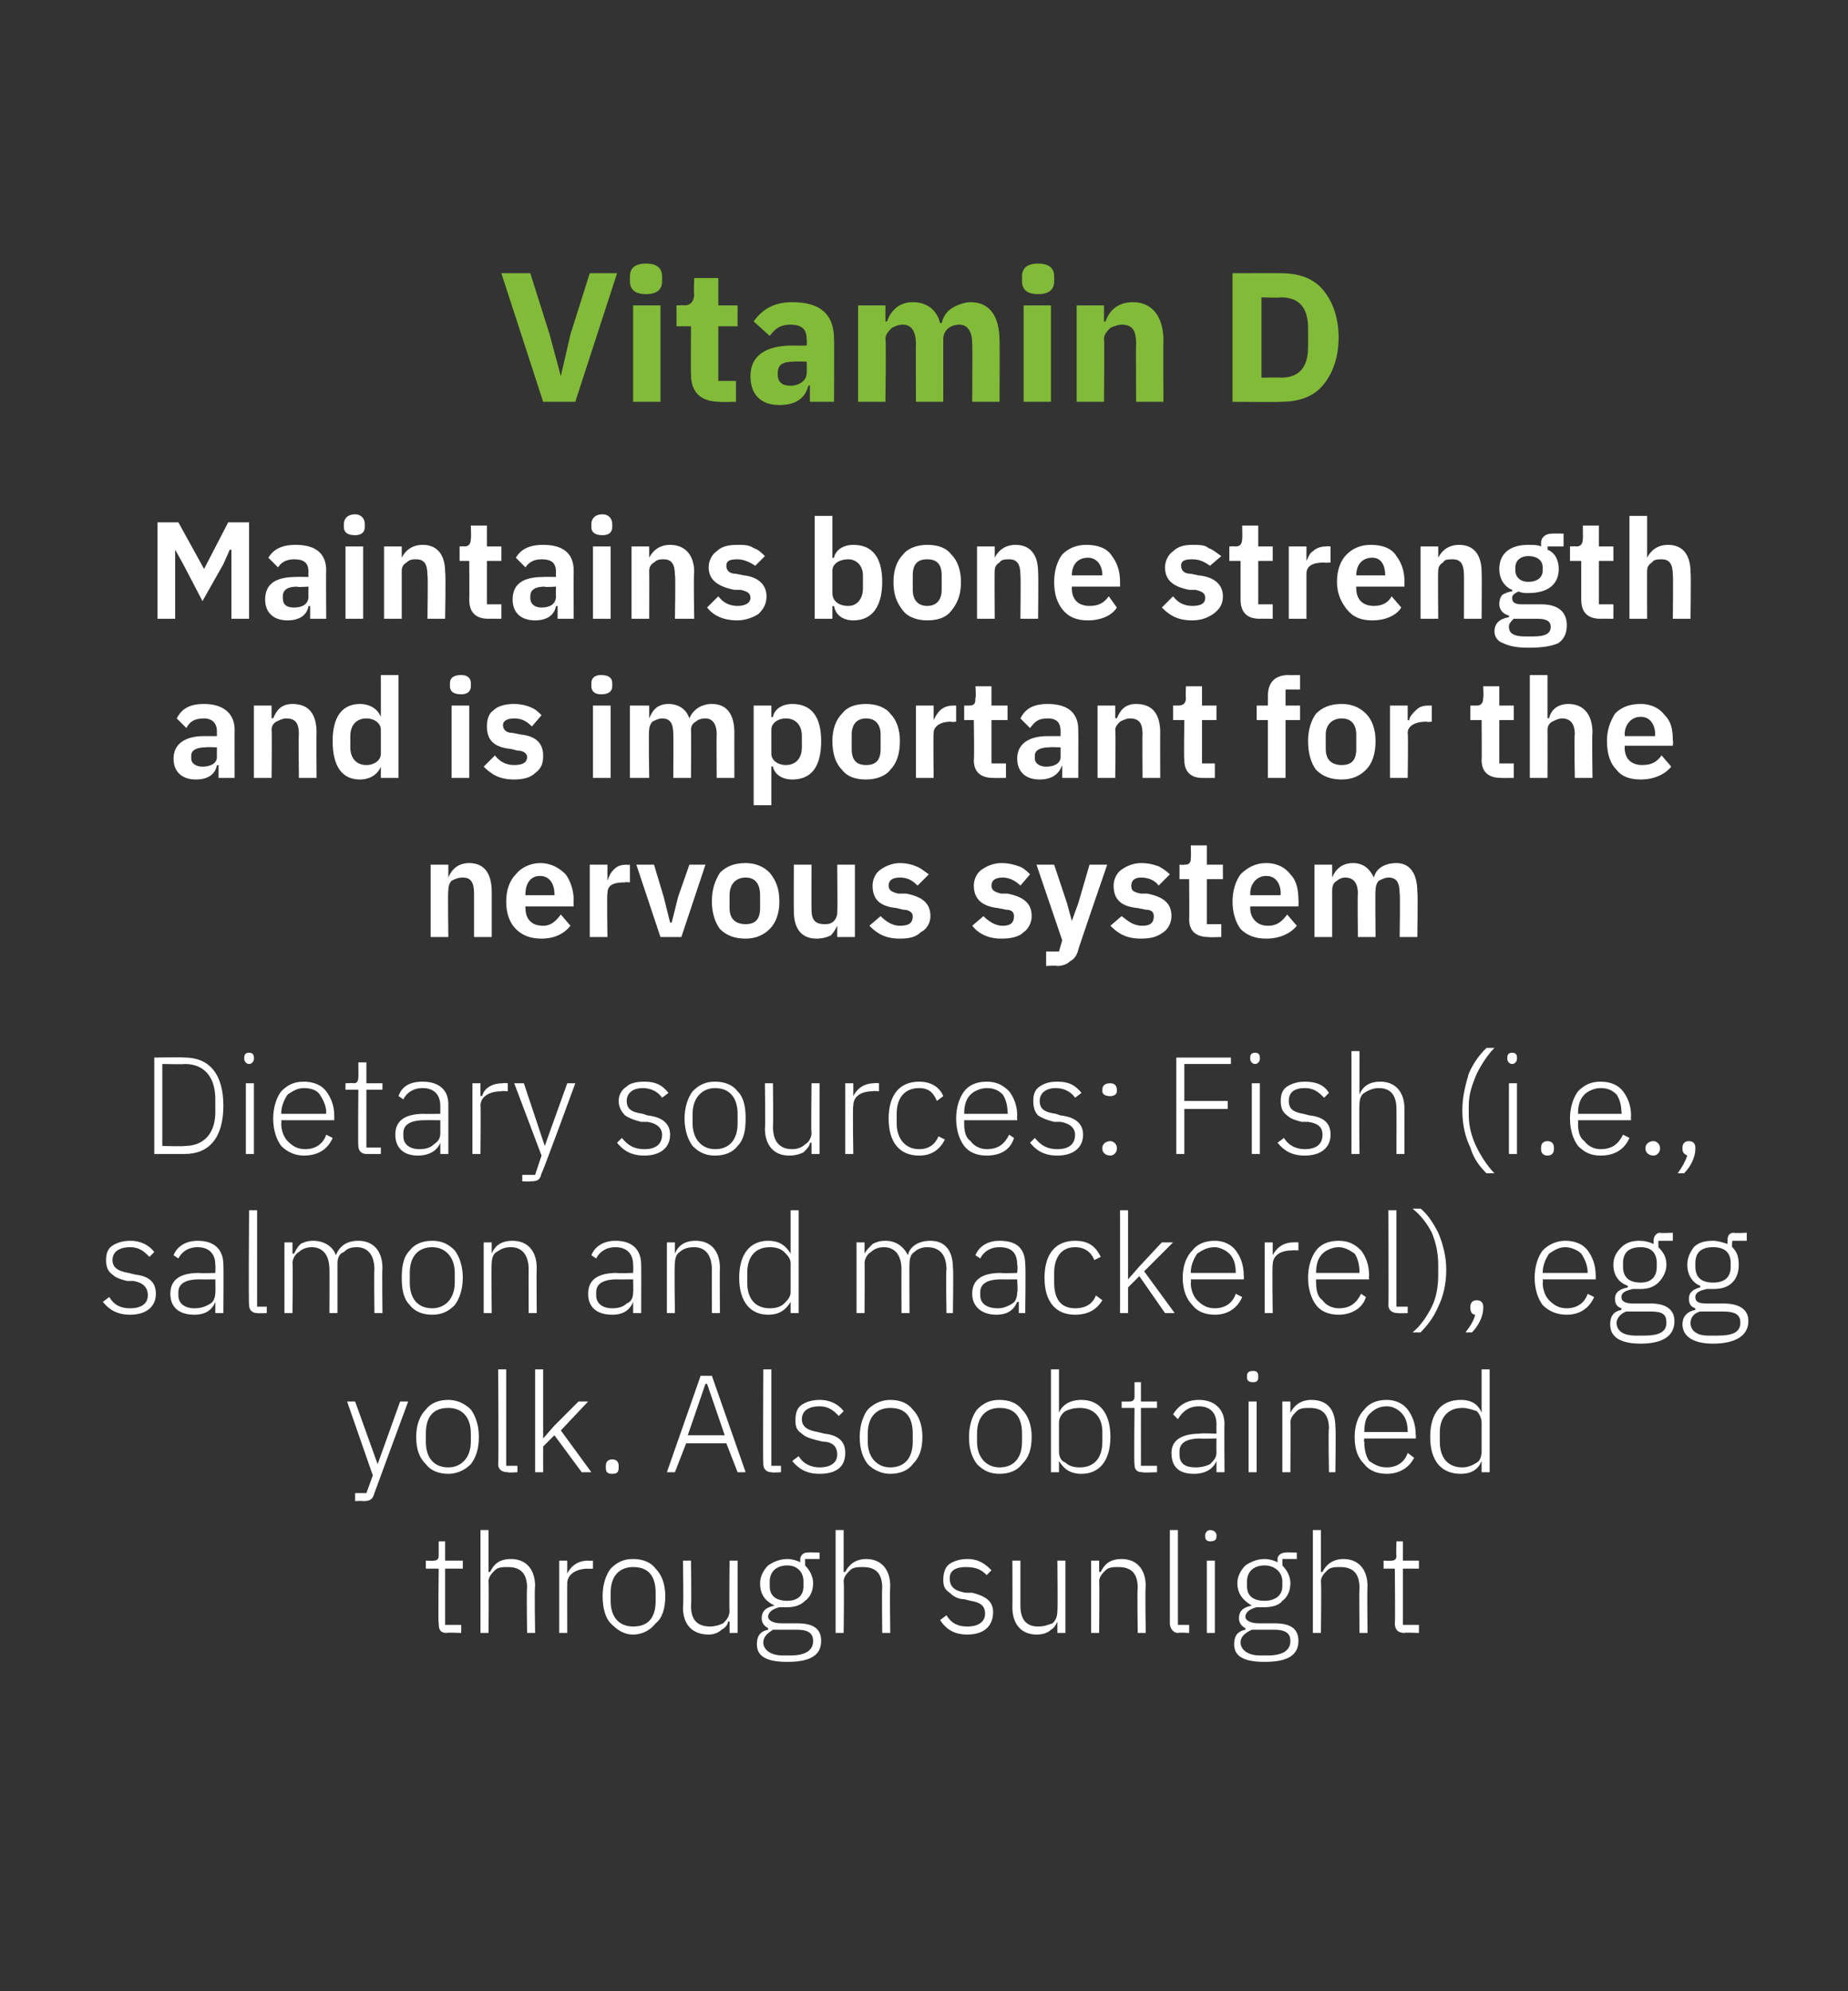 <?xml version="1.0" standalone="no"?><!DOCTYPE svg PUBLIC "-//W3C//DTD SVG 1.1//EN" "http://www.w3.org/Graphics/SVG/1.1/DTD/svg11.dtd"><svg xmlns="http://www.w3.org/2000/svg" version="1.1" width="115px" height="123.9px" viewBox="0 0 115 123.9"><rect x="0" y="0" width="115" height="123.9" fill="#333333" stroke="none"/>  <desc>Vitamin D Maintains bone strength and is important for the nervous system Dietary sources: Fish (i.e., salmon and mac...</desc>  <defs/>  <g id="Polygon166774">    <path d="M 28.7 101.6 L 28.7 101.1 L 27.7 101.1 L 27.7 97.6 L 28.8 97.6 L 28.8 97.1 L 27.7 97.1 L 27.7 95.9 L 27.3 95.9 C 27.3 95.9 27.3 96.8 27.3 96.8 C 27.3 97 27.2 97.1 27 97.1 C 26.99 97.13 26.5 97.1 26.5 97.1 L 26.5 97.6 L 27.3 97.6 C 27.3 97.6 27.26 101.01 27.3 101 C 27.3 101.4 27.4 101.6 27.8 101.6 C 27.8 101.56 28.7 101.6 28.7 101.6 Z M 29.9 101.6 L 30.4 101.6 C 30.4 101.6 30.43 98.45 30.4 98.4 C 30.4 98.1 30.6 97.9 30.8 97.7 C 31 97.5 31.3 97.5 31.6 97.5 C 32.4 97.5 32.8 97.9 32.8 98.8 C 32.76 98.8 32.8 101.6 32.8 101.6 L 33.3 101.6 C 33.3 101.6 33.25 98.72 33.3 98.7 C 33.3 97.6 32.7 97 31.8 97 C 31 97 30.7 97.4 30.5 97.8 C 30.45 97.83 30.4 97.8 30.4 97.8 L 30.4 95.2 L 29.9 95.2 L 29.9 101.6 Z M 35.3 101.6 C 35.3 101.6 35.29 98.53 35.3 98.5 C 35.3 98 35.8 97.6 36.6 97.6 C 36.55 97.62 36.9 97.6 36.9 97.6 L 36.9 97.1 C 36.9 97.1 36.65 97.13 36.6 97.1 C 35.9 97.1 35.5 97.5 35.3 97.9 C 35.33 97.93 35.3 97.9 35.3 97.9 L 35.3 97.1 L 34.8 97.1 L 34.8 101.6 L 35.3 101.6 Z M 40.8 101 C 41.2 100.7 41.4 100.1 41.4 99.3 C 41.4 98.6 41.2 98 40.8 97.6 C 40.5 97.2 40 97 39.4 97 C 38.8 97 38.4 97.2 38 97.6 C 37.7 98 37.5 98.6 37.5 99.3 C 37.5 100.1 37.7 100.7 38 101 C 38.4 101.4 38.8 101.7 39.4 101.7 C 40 101.7 40.5 101.4 40.8 101 Z M 38 99.6 C 38 99.6 38 99.1 38 99.1 C 38 98 38.6 97.5 39.4 97.5 C 40.3 97.5 40.8 98 40.8 99.1 C 40.8 99.1 40.8 99.6 40.8 99.6 C 40.8 100.7 40.3 101.2 39.4 101.2 C 38.6 101.2 38 100.7 38 99.6 Z M 45.4 101.6 L 45.9 101.6 L 45.9 97.1 L 45.4 97.1 C 45.4 97.1 45.37 100.24 45.4 100.2 C 45.4 100.6 45.2 100.8 45 101 C 44.8 101.1 44.5 101.2 44.2 101.2 C 43.4 101.2 43 100.8 43 99.9 C 43.04 99.88 43 97.1 43 97.1 L 42.5 97.1 C 42.5 97.1 42.55 99.98 42.5 100 C 42.5 101.1 43.1 101.7 44.1 101.7 C 44.4 101.7 44.7 101.6 44.9 101.4 C 45.1 101.3 45.3 101.1 45.3 100.9 C 45.34 100.86 45.4 100.9 45.4 100.9 L 45.4 101.6 Z M 49.6 101 C 49.6 101 48.6 101 48.6 101 C 48.1 101 47.8 100.8 47.8 100.6 C 47.8 100.3 48.1 100.1 48.5 100 C 48.6 100 48.8 100 49 100 C 49.4 100 49.8 99.9 50.1 99.6 C 50.4 99.4 50.6 99 50.6 98.5 C 50.6 98.1 50.4 97.7 50.1 97.4 C 50.11 97.44 50.1 97 50.1 97 L 51 97 L 51 96.6 C 51 96.6 50.25 96.58 50.2 96.6 C 50 96.6 49.8 96.8 49.8 97 C 49.8 97 49.8 97.2 49.8 97.2 C 49.6 97.1 49.3 97 49 97 C 48.5 97 48.1 97.2 47.8 97.4 C 47.5 97.7 47.3 98.1 47.3 98.5 C 47.3 99.2 47.6 99.6 48.2 99.9 C 48.2 99.9 48.2 99.9 48.2 99.9 C 47.7 100 47.4 100.2 47.4 100.7 C 47.4 101 47.6 101.2 47.8 101.3 C 47.8 101.3 47.8 101.4 47.8 101.4 C 47.3 101.5 47.1 101.8 47.1 102.3 C 47.1 103 47.6 103.4 49 103.4 C 50.4 103.4 51.1 103 51.1 102.1 C 51.1 101.4 50.7 101 49.6 101 Z M 49.2 103 C 49.2 103 48.7 103 48.7 103 C 47.9 103 47.5 102.6 47.5 102.2 C 47.5 101.8 47.8 101.6 48.1 101.4 C 48.1 101.4 49.6 101.4 49.6 101.4 C 50.4 101.4 50.6 101.7 50.6 102.1 C 50.6 102.7 50.1 103 49.2 103 Z M 47.9 98.7 C 47.9 98.7 47.9 98.4 47.9 98.4 C 47.9 97.8 48.3 97.4 49 97.4 C 49.6 97.4 50 97.8 50 98.4 C 50 98.4 50 98.7 50 98.7 C 50 99.3 49.6 99.6 49 99.6 C 48.3 99.6 47.9 99.3 47.9 98.7 Z M 52 101.6 L 52.5 101.6 C 52.5 101.6 52.54 98.45 52.5 98.4 C 52.5 98.1 52.7 97.9 52.9 97.7 C 53.1 97.5 53.4 97.5 53.7 97.5 C 54.5 97.5 54.9 97.9 54.9 98.8 C 54.87 98.8 54.9 101.6 54.9 101.6 L 55.4 101.6 C 55.4 101.6 55.36 98.72 55.4 98.7 C 55.4 97.6 54.8 97 53.9 97 C 53.2 97 52.8 97.4 52.6 97.8 C 52.56 97.83 52.5 97.8 52.5 97.8 L 52.5 95.2 L 52 95.2 L 52 101.6 Z M 61.8 100.3 C 61.8 99.6 61.3 99.3 60.5 99.1 C 60.5 99.1 60.1 99.1 60.1 99.1 C 59.5 99 59.1 98.8 59.1 98.2 C 59.1 97.7 59.5 97.5 60.1 97.5 C 60.8 97.5 61.1 97.7 61.4 98 C 61.4 98 61.7 97.7 61.7 97.7 C 61.3 97.3 60.9 97 60.2 97 C 59.8 97 59.4 97.1 59.1 97.3 C 58.8 97.5 58.7 97.9 58.7 98.3 C 58.7 98.7 58.8 98.9 59.1 99.1 C 59.3 99.3 59.6 99.5 60 99.5 C 60 99.5 60.4 99.6 60.4 99.6 C 61 99.7 61.3 99.9 61.3 100.4 C 61.3 100.9 60.9 101.2 60.2 101.2 C 59.6 101.2 59.2 101 58.9 100.5 C 58.9 100.5 58.5 100.8 58.5 100.8 C 58.9 101.4 59.4 101.7 60.2 101.7 C 61.2 101.7 61.8 101.2 61.8 100.3 Z M 65.8 101.6 L 66.3 101.6 L 66.3 97.1 L 65.8 97.1 C 65.8 97.1 65.83 100.24 65.8 100.2 C 65.8 100.6 65.7 100.8 65.5 101 C 65.2 101.1 65 101.2 64.6 101.2 C 63.9 101.2 63.5 100.8 63.5 99.9 C 63.5 99.88 63.5 97.1 63.5 97.1 L 63 97.1 C 63 97.1 63.01 99.98 63 100 C 63 101.1 63.6 101.7 64.5 101.7 C 64.9 101.7 65.2 101.6 65.4 101.4 C 65.6 101.3 65.7 101.1 65.8 100.9 C 65.8 100.86 65.8 100.9 65.8 100.9 L 65.8 101.6 Z M 68.4 101.6 C 68.4 101.6 68.43 98.45 68.4 98.4 C 68.4 98.1 68.6 97.9 68.8 97.7 C 69 97.5 69.3 97.5 69.6 97.5 C 70.4 97.5 70.8 97.9 70.8 98.8 C 70.76 98.8 70.8 101.6 70.8 101.6 L 71.3 101.6 C 71.3 101.6 71.25 98.72 71.3 98.7 C 71.3 97.6 70.7 97 69.8 97 C 69 97 68.7 97.4 68.5 97.8 C 68.45 97.83 68.4 97.8 68.4 97.8 L 68.4 97.1 L 67.9 97.1 L 67.9 101.6 L 68.4 101.6 Z M 74 101.6 L 74 101.1 L 73.3 101.1 L 73.3 95.2 L 72.8 95.2 C 72.8 95.2 72.8 101.02 72.8 101 C 72.8 101.3 73 101.6 73.3 101.6 C 73.34 101.56 74 101.6 74 101.6 Z M 75.7 95.6 C 75.7 95.6 75.7 95.5 75.7 95.5 C 75.7 95.4 75.6 95.2 75.3 95.2 C 75.1 95.2 75 95.4 75 95.5 C 75 95.5 75 95.6 75 95.6 C 75 95.8 75.1 95.9 75.3 95.9 C 75.6 95.9 75.7 95.8 75.7 95.6 Z M 75.1 101.6 L 75.6 101.6 L 75.6 97.1 L 75.1 97.1 L 75.1 101.6 Z M 79.3 101 C 79.3 101 78.3 101 78.3 101 C 77.8 101 77.5 100.8 77.5 100.6 C 77.5 100.3 77.8 100.1 78.2 100 C 78.4 100 78.5 100 78.7 100 C 79.1 100 79.6 99.9 79.8 99.6 C 80.1 99.4 80.3 99 80.3 98.5 C 80.3 98.1 80.1 97.7 79.8 97.4 C 79.81 97.44 79.8 97 79.8 97 L 80.7 97 L 80.7 96.6 C 80.7 96.6 79.95 96.58 80 96.6 C 79.7 96.6 79.5 96.8 79.5 97 C 79.5 97 79.5 97.2 79.5 97.2 C 79.3 97.1 79 97 78.7 97 C 78.2 97 77.8 97.2 77.5 97.4 C 77.2 97.7 77 98.1 77 98.5 C 77 99.2 77.4 99.6 77.9 99.9 C 77.9 99.9 77.9 99.9 77.9 99.9 C 77.4 100 77.1 100.2 77.1 100.7 C 77.1 101 77.3 101.2 77.5 101.3 C 77.5 101.3 77.5 101.4 77.5 101.4 C 77 101.5 76.8 101.8 76.8 102.3 C 76.8 103 77.3 103.4 78.7 103.4 C 80.1 103.4 80.8 103 80.8 102.1 C 80.8 101.4 80.4 101 79.3 101 Z M 78.9 103 C 78.9 103 78.4 103 78.4 103 C 77.6 103 77.2 102.6 77.2 102.2 C 77.2 101.8 77.5 101.6 77.9 101.4 C 77.9 101.4 79.3 101.4 79.3 101.4 C 80.1 101.4 80.3 101.7 80.3 102.1 C 80.3 102.7 79.8 103 78.9 103 Z M 77.6 98.7 C 77.6 98.7 77.6 98.4 77.6 98.4 C 77.6 97.8 78 97.4 78.7 97.4 C 79.3 97.4 79.8 97.8 79.8 98.4 C 79.8 98.4 79.8 98.7 79.8 98.7 C 79.8 99.3 79.3 99.6 78.7 99.6 C 78 99.6 77.6 99.3 77.6 98.7 Z M 81.7 101.6 L 82.2 101.6 C 82.2 101.6 82.24 98.45 82.2 98.4 C 82.2 98.1 82.4 97.9 82.6 97.7 C 82.8 97.5 83.1 97.5 83.4 97.5 C 84.2 97.5 84.6 97.9 84.6 98.8 C 84.57 98.8 84.6 101.6 84.6 101.6 L 85.1 101.6 C 85.1 101.6 85.07 98.72 85.1 98.7 C 85.1 97.6 84.5 97 83.6 97 C 82.9 97 82.5 97.4 82.3 97.8 C 82.27 97.83 82.2 97.8 82.2 97.8 L 82.2 95.2 L 81.7 95.2 L 81.7 101.6 Z M 88.3 101.6 L 88.3 101.1 L 87.3 101.1 L 87.3 97.6 L 88.3 97.6 L 88.3 97.1 L 87.3 97.1 L 87.3 95.9 L 86.9 95.9 C 86.9 95.9 86.87 96.8 86.9 96.8 C 86.9 97 86.8 97.1 86.6 97.1 C 86.56 97.13 86.1 97.1 86.1 97.1 L 86.1 97.6 L 86.8 97.6 C 86.8 97.6 86.83 101.01 86.8 101 C 86.8 101.4 87 101.6 87.4 101.6 C 87.37 101.56 88.3 101.6 88.3 101.6 Z " stroke="none" fill="#fff"/>  </g>  <g id="Polygon166773">    <path d="M 23.5 91.1 L 23.5 91.1 L 22.1 87.2 L 21.6 87.2 L 23.2 91.8 L 22.8 92.9 L 22.1 92.9 L 22.1 93.4 C 22.1 93.4 22.57 93.37 22.6 93.4 C 23 93.4 23.2 93.3 23.3 92.9 C 23.3 92.88 25.4 87.2 25.4 87.2 L 24.9 87.2 L 23.5 91.1 Z M 29.3 91.1 C 29.6 90.7 29.8 90.2 29.8 89.4 C 29.8 88.7 29.6 88.1 29.3 87.7 C 28.9 87.3 28.4 87.1 27.9 87.1 C 27.3 87.1 26.8 87.3 26.5 87.7 C 26.1 88.1 25.9 88.7 25.9 89.4 C 25.9 90.2 26.1 90.7 26.5 91.1 C 26.8 91.5 27.3 91.7 27.9 91.7 C 28.4 91.7 28.9 91.5 29.3 91.1 Z M 26.5 89.7 C 26.5 89.7 26.5 89.2 26.5 89.2 C 26.5 88.1 27 87.6 27.9 87.6 C 28.7 87.6 29.3 88.1 29.3 89.2 C 29.3 89.2 29.3 89.7 29.3 89.7 C 29.3 90.7 28.7 91.3 27.9 91.3 C 27 91.3 26.5 90.7 26.5 89.7 Z M 32.2 91.6 L 32.2 91.2 L 31.5 91.2 L 31.5 85.2 L 31 85.2 C 31 85.2 31.04 91.1 31 91.1 C 31 91.4 31.2 91.6 31.6 91.6 C 31.58 91.64 32.2 91.6 32.2 91.6 Z M 33.3 91.6 L 33.8 91.6 L 33.8 90 L 34.5 89.3 L 36.2 91.6 L 36.8 91.6 L 34.9 89 L 36.6 87.2 L 36 87.2 L 34.5 88.7 L 33.8 89.5 L 33.8 89.5 L 33.8 85.2 L 33.3 85.2 L 33.3 91.6 Z M 38.5 91.3 C 38.5 91.3 38.5 91.2 38.5 91.2 C 38.5 91 38.4 90.8 38.1 90.8 C 37.8 90.8 37.7 91 37.7 91.2 C 37.7 91.2 37.7 91.3 37.7 91.3 C 37.7 91.6 37.8 91.7 38.1 91.7 C 38.4 91.7 38.5 91.6 38.5 91.3 Z M 46.4 91.6 L 44.3 85.6 L 43.6 85.6 L 41.5 91.6 L 42 91.6 L 42.7 89.8 L 45.2 89.8 L 45.9 91.6 L 46.4 91.6 Z M 45.1 89.3 L 42.8 89.3 L 43.9 86.1 L 44 86.1 L 45.1 89.3 Z M 48.6 91.6 L 48.6 91.2 L 48 91.2 L 48 85.2 L 47.5 85.2 C 47.5 85.2 47.47 91.1 47.5 91.1 C 47.5 91.4 47.7 91.6 48 91.6 C 48.01 91.64 48.6 91.6 48.6 91.6 Z M 52.6 90.4 C 52.6 89.7 52.2 89.3 51.3 89.2 C 51.3 89.2 50.9 89.1 50.9 89.1 C 50.3 89 49.9 88.8 49.9 88.3 C 49.9 87.8 50.3 87.5 51 87.5 C 51.6 87.5 51.9 87.8 52.2 88.1 C 52.2 88.1 52.5 87.8 52.5 87.8 C 52.2 87.4 51.7 87.1 51 87.1 C 50.6 87.1 50.2 87.2 49.9 87.4 C 49.6 87.6 49.5 87.9 49.5 88.4 C 49.5 88.8 49.6 89 49.9 89.2 C 50.1 89.4 50.4 89.5 50.8 89.6 C 50.8 89.6 51.2 89.7 51.2 89.7 C 51.8 89.7 52.1 90 52.1 90.5 C 52.1 91 51.7 91.3 51 91.3 C 50.5 91.3 50 91.1 49.7 90.6 C 49.7 90.6 49.3 90.9 49.3 90.9 C 49.7 91.4 50.2 91.7 51 91.7 C 52 91.7 52.6 91.3 52.6 90.4 Z M 56.8 91.1 C 57.2 90.7 57.4 90.2 57.4 89.4 C 57.4 88.7 57.2 88.1 56.8 87.7 C 56.5 87.3 56 87.1 55.4 87.1 C 54.9 87.1 54.4 87.3 54 87.7 C 53.7 88.1 53.5 88.7 53.5 89.4 C 53.5 90.2 53.7 90.7 54 91.1 C 54.4 91.5 54.9 91.7 55.4 91.7 C 56 91.7 56.5 91.5 56.8 91.1 Z M 54 89.7 C 54 89.7 54 89.2 54 89.2 C 54 88.1 54.6 87.6 55.4 87.6 C 56.3 87.6 56.8 88.1 56.8 89.2 C 56.8 89.2 56.8 89.7 56.8 89.7 C 56.8 90.7 56.3 91.3 55.4 91.3 C 54.6 91.3 54 90.7 54 89.7 Z M 63.6 91.1 C 64 90.7 64.2 90.2 64.2 89.4 C 64.2 88.7 64 88.1 63.6 87.7 C 63.3 87.3 62.8 87.1 62.2 87.1 C 61.6 87.1 61.2 87.3 60.8 87.7 C 60.5 88.1 60.3 88.7 60.3 89.4 C 60.3 90.2 60.5 90.7 60.8 91.1 C 61.2 91.5 61.6 91.7 62.2 91.7 C 62.8 91.7 63.3 91.5 63.6 91.1 Z M 60.8 89.7 C 60.8 89.7 60.8 89.2 60.8 89.2 C 60.8 88.1 61.4 87.6 62.2 87.6 C 63.1 87.6 63.6 88.1 63.6 89.2 C 63.6 89.2 63.6 89.7 63.6 89.7 C 63.6 90.7 63.1 91.3 62.2 91.3 C 61.4 91.3 60.8 90.7 60.8 89.7 Z M 65.4 91.6 L 65.9 91.6 L 65.9 90.9 C 65.9 90.9 65.93 90.93 65.9 90.9 C 66.2 91.4 66.6 91.7 67.3 91.7 C 68.4 91.7 69.1 90.9 69.1 89.4 C 69.1 87.9 68.4 87.1 67.3 87.1 C 66.6 87.1 66.1 87.4 65.9 87.9 C 65.93 87.92 65.9 87.9 65.9 87.9 L 65.9 85.2 L 65.4 85.2 L 65.4 91.6 Z M 66.3 91 C 66 90.9 65.9 90.6 65.9 90.3 C 65.9 90.3 65.9 88.5 65.9 88.5 C 65.9 88.3 66 88 66.3 87.8 C 66.5 87.7 66.8 87.6 67.2 87.6 C 68.1 87.6 68.6 88.2 68.6 89.1 C 68.6 89.1 68.6 89.7 68.6 89.7 C 68.6 90.7 68.1 91.3 67.2 91.3 C 66.8 91.3 66.5 91.2 66.3 91 Z M 72 91.6 L 72 91.2 L 71 91.2 L 71 87.6 L 72 87.6 L 72 87.2 L 71 87.2 L 71 86 L 70.6 86 C 70.6 86 70.6 86.88 70.6 86.9 C 70.6 87.1 70.5 87.2 70.3 87.2 C 70.29 87.21 69.8 87.2 69.8 87.2 L 69.8 87.6 L 70.6 87.6 C 70.6 87.6 70.56 91.09 70.6 91.1 C 70.6 91.4 70.7 91.6 71.1 91.6 C 71.1 91.64 72 91.6 72 91.6 Z M 76.2 88.6 C 76.18 88.59 76.2 91.6 76.2 91.6 L 75.7 91.6 L 75.7 90.9 C 75.7 90.9 75.67 90.94 75.7 90.9 C 75.5 91.4 75 91.7 74.3 91.7 C 73.4 91.7 72.9 91.3 72.9 90.4 C 72.9 89.7 73.4 89.2 74.7 89.2 C 74.67 89.16 75.7 89.2 75.7 89.2 C 75.7 89.2 75.69 88.64 75.7 88.6 C 75.7 87.9 75.3 87.5 74.6 87.5 C 74 87.5 73.6 87.8 73.3 88.3 C 73.3 88.3 73 88 73 88 C 73.3 87.5 73.8 87.1 74.6 87.1 C 75.6 87.1 76.2 87.7 76.2 88.6 Z M 75.7 89.5 C 75.7 89.5 74.65 89.53 74.7 89.5 C 73.8 89.5 73.4 89.8 73.4 90.3 C 73.4 90.3 73.4 90.5 73.4 90.5 C 73.4 91.1 73.8 91.3 74.4 91.3 C 74.8 91.3 75.1 91.2 75.3 91.1 C 75.5 90.9 75.7 90.7 75.7 90.4 C 75.69 90.35 75.7 89.5 75.7 89.5 Z M 78.3 85.7 C 78.3 85.7 78.3 85.6 78.3 85.6 C 78.3 85.4 78.2 85.3 78 85.3 C 77.7 85.3 77.6 85.4 77.6 85.6 C 77.6 85.6 77.6 85.7 77.6 85.7 C 77.6 85.9 77.7 86 78 86 C 78.2 86 78.3 85.9 78.3 85.7 Z M 77.7 91.6 L 78.2 91.6 L 78.2 87.2 L 77.7 87.2 L 77.7 91.6 Z M 80.3 91.6 C 80.3 91.6 80.32 88.53 80.3 88.5 C 80.3 88.2 80.5 88 80.7 87.8 C 80.9 87.6 81.2 87.6 81.5 87.6 C 82.3 87.6 82.7 88 82.7 88.9 C 82.65 88.88 82.7 91.6 82.7 91.6 L 83.1 91.6 C 83.1 91.6 83.14 88.8 83.1 88.8 C 83.1 87.7 82.6 87.1 81.6 87.1 C 80.9 87.1 80.5 87.5 80.3 87.9 C 80.34 87.91 80.3 87.9 80.3 87.9 L 80.3 87.2 L 79.8 87.2 L 79.8 91.6 L 80.3 91.6 Z M 88 90.7 C 88 90.7 87.6 90.4 87.6 90.4 C 87.4 91 86.9 91.3 86.3 91.3 C 85.8 91.3 85.5 91.1 85.2 90.9 C 85 90.6 84.9 90.2 84.9 89.7 C 84.85 89.74 84.9 89.5 84.9 89.5 L 88.1 89.5 C 88.1 89.5 88.13 89.29 88.1 89.3 C 88.1 88.6 87.9 88.1 87.6 87.7 C 87.3 87.3 86.8 87.1 86.3 87.1 C 85.7 87.1 85.2 87.3 84.9 87.7 C 84.5 88.1 84.3 88.7 84.3 89.4 C 84.3 90.2 84.5 90.7 84.9 91.1 C 85.2 91.5 85.7 91.7 86.3 91.7 C 87.1 91.7 87.7 91.3 88 90.7 Z M 87.2 87.9 C 87.5 88.2 87.6 88.6 87.6 89.1 C 87.59 89.07 87.6 89.1 87.6 89.1 L 84.9 89.1 C 84.9 89.1 84.85 89.1 84.9 89.1 C 84.9 88.6 85 88.2 85.2 88 C 85.5 87.7 85.8 87.5 86.3 87.5 C 86.7 87.5 87 87.7 87.2 87.9 Z M 92.2 91.6 L 92.7 91.6 L 92.7 85.2 L 92.2 85.2 L 92.2 87.9 C 92.2 87.9 92.22 87.92 92.2 87.9 C 92 87.4 91.6 87.1 90.9 87.1 C 89.7 87.1 89 87.9 89 89.4 C 89 90.9 89.7 91.7 90.9 91.7 C 91.6 91.7 92 91.4 92.2 90.9 C 92.22 90.93 92.2 90.9 92.2 90.9 L 92.2 91.6 Z M 89.6 89.7 C 89.6 89.7 89.6 89.1 89.6 89.1 C 89.6 88.2 90.1 87.6 91 87.6 C 91.3 87.6 91.6 87.7 91.9 87.8 C 92.1 88 92.2 88.3 92.2 88.5 C 92.2 88.5 92.2 90.3 92.2 90.3 C 92.2 90.6 92.1 90.9 91.9 91 C 91.6 91.2 91.3 91.3 91 91.3 C 90.1 91.3 89.6 90.7 89.6 89.7 Z " stroke="none" fill="#fff"/>  </g>  <g id="Polygon166772">    <path d="M 9.7 80.5 C 9.7 79.8 9.3 79.4 8.4 79.3 C 8.4 79.3 8 79.2 8 79.2 C 7.4 79.1 7 78.9 7 78.4 C 7 77.9 7.4 77.6 8.1 77.6 C 8.7 77.6 9 77.9 9.3 78.2 C 9.3 78.2 9.6 77.9 9.6 77.9 C 9.3 77.5 8.8 77.2 8.1 77.2 C 7.7 77.2 7.3 77.3 7 77.5 C 6.7 77.7 6.6 78 6.6 78.4 C 6.6 78.8 6.7 79.1 7 79.3 C 7.2 79.5 7.5 79.6 7.9 79.7 C 7.9 79.7 8.3 79.7 8.3 79.7 C 8.9 79.8 9.2 80.1 9.2 80.6 C 9.2 81.1 8.8 81.4 8.1 81.4 C 7.5 81.4 7.1 81.2 6.8 80.7 C 6.8 80.7 6.4 81 6.4 81 C 6.8 81.5 7.3 81.8 8.1 81.8 C 9.1 81.8 9.7 81.3 9.7 80.5 Z M 13.9 78.7 C 13.92 78.67 13.9 81.7 13.9 81.7 L 13.4 81.7 L 13.4 81 C 13.4 81 13.41 81.02 13.4 81 C 13.2 81.5 12.8 81.8 12.1 81.8 C 11.1 81.8 10.6 81.3 10.6 80.5 C 10.6 79.7 11.1 79.2 12.4 79.2 C 12.4 79.24 13.4 79.2 13.4 79.2 C 13.4 79.2 13.42 78.72 13.4 78.7 C 13.4 78 13 77.6 12.3 77.6 C 11.7 77.6 11.3 77.9 11.1 78.3 C 11.1 78.3 10.8 78.1 10.8 78.1 C 11 77.6 11.5 77.2 12.3 77.2 C 13.3 77.2 13.9 77.7 13.9 78.7 Z M 13.4 79.6 C 13.4 79.6 12.39 79.61 12.4 79.6 C 11.5 79.6 11.1 79.9 11.1 80.4 C 11.1 80.4 11.1 80.6 11.1 80.6 C 11.1 81.1 11.5 81.4 12.1 81.4 C 12.5 81.4 12.8 81.3 13.1 81.1 C 13.3 81 13.4 80.7 13.4 80.4 C 13.42 80.43 13.4 79.6 13.4 79.6 Z M 16.6 81.7 L 16.6 81.3 L 16 81.3 L 16 75.3 L 15.5 75.3 C 15.5 75.3 15.46 81.18 15.5 81.2 C 15.5 81.5 15.7 81.7 16 81.7 C 16.01 81.72 16.6 81.7 16.6 81.7 Z M 18.2 81.7 C 18.2 81.7 18.24 78.61 18.2 78.6 C 18.2 78.3 18.4 78 18.6 77.9 C 18.8 77.7 19.1 77.6 19.4 77.6 C 20.1 77.6 20.5 78.1 20.5 79 C 20.51 78.96 20.5 81.7 20.5 81.7 L 21 81.7 C 21 81.7 21 78.62 21 78.6 C 21 78.3 21.1 78 21.4 77.9 C 21.6 77.7 21.8 77.6 22.2 77.6 C 22.9 77.6 23.3 78.1 23.3 79 C 23.27 78.96 23.3 81.7 23.3 81.7 L 23.8 81.7 C 23.8 81.7 23.77 78.88 23.8 78.9 C 23.8 77.8 23.2 77.2 22.3 77.2 C 21.5 77.2 21.1 77.6 20.9 78.1 C 20.9 78.1 20.9 78.1 20.9 78.1 C 20.7 77.5 20.1 77.2 19.5 77.2 C 19.1 77.2 18.9 77.3 18.7 77.4 C 18.5 77.6 18.4 77.8 18.3 78 C 18.26 77.99 18.2 78 18.2 78 L 18.2 77.3 L 17.7 77.3 L 17.7 81.7 L 18.2 81.7 Z M 28.3 81.2 C 28.6 80.8 28.8 80.2 28.8 79.5 C 28.8 78.8 28.6 78.2 28.3 77.8 C 27.9 77.4 27.5 77.2 26.9 77.2 C 26.3 77.2 25.8 77.4 25.5 77.8 C 25.1 78.2 25 78.8 25 79.5 C 25 80.2 25.1 80.8 25.5 81.2 C 25.8 81.6 26.3 81.8 26.9 81.8 C 27.5 81.8 27.9 81.6 28.3 81.2 Z M 25.5 79.8 C 25.5 79.8 25.5 79.2 25.5 79.2 C 25.5 78.2 26 77.6 26.9 77.6 C 27.7 77.6 28.3 78.2 28.3 79.2 C 28.3 79.2 28.3 79.8 28.3 79.8 C 28.3 80.8 27.7 81.4 26.9 81.4 C 26 81.4 25.5 80.8 25.5 79.8 Z M 30.6 81.7 C 30.6 81.7 30.56 78.61 30.6 78.6 C 30.6 78.3 30.7 78 30.9 77.9 C 31.2 77.7 31.4 77.6 31.8 77.6 C 32.5 77.6 32.9 78.1 32.9 79 C 32.89 78.96 32.9 81.7 32.9 81.7 L 33.4 81.7 C 33.4 81.7 33.38 78.88 33.4 78.9 C 33.4 77.8 32.8 77.2 31.9 77.2 C 31.2 77.2 30.8 77.5 30.6 78 C 30.58 77.99 30.6 78 30.6 78 L 30.6 77.3 L 30.1 77.3 L 30.1 81.7 L 30.6 81.7 Z M 39.9 78.7 C 39.91 78.67 39.9 81.7 39.9 81.7 L 39.4 81.7 L 39.4 81 C 39.4 81 39.4 81.02 39.4 81 C 39.2 81.5 38.8 81.8 38.1 81.8 C 37.1 81.8 36.6 81.3 36.6 80.5 C 36.6 79.7 37.1 79.2 38.4 79.2 C 38.4 79.24 39.4 79.2 39.4 79.2 C 39.4 79.2 39.42 78.72 39.4 78.7 C 39.4 78 39 77.6 38.3 77.6 C 37.7 77.6 37.3 77.9 37.1 78.3 C 37.1 78.3 36.8 78.1 36.8 78.1 C 37 77.6 37.5 77.2 38.3 77.2 C 39.3 77.2 39.9 77.7 39.9 78.7 Z M 39.4 79.6 C 39.4 79.6 38.38 79.61 38.4 79.6 C 37.5 79.6 37.1 79.9 37.1 80.4 C 37.1 80.4 37.1 80.6 37.1 80.6 C 37.1 81.1 37.5 81.4 38.1 81.4 C 38.5 81.4 38.8 81.3 39 81.1 C 39.3 81 39.4 80.7 39.4 80.4 C 39.42 80.43 39.4 79.6 39.4 79.6 Z M 42 81.7 C 42 81.7 41.95 78.61 42 78.6 C 42 78.3 42.1 78 42.3 77.9 C 42.5 77.7 42.8 77.6 43.2 77.6 C 43.9 77.6 44.3 78.1 44.3 79 C 44.29 78.96 44.3 81.7 44.3 81.7 L 44.8 81.7 C 44.8 81.7 44.78 78.88 44.8 78.9 C 44.8 77.8 44.2 77.2 43.3 77.2 C 42.6 77.2 42.2 77.5 42 78 C 41.98 77.99 42 78 42 78 L 42 77.3 L 41.5 77.3 L 41.5 81.7 L 42 81.7 Z M 49.2 81.7 L 49.7 81.7 L 49.7 75.3 L 49.2 75.3 L 49.2 78 C 49.2 78 49.16 78 49.2 78 C 48.9 77.5 48.5 77.2 47.8 77.2 C 46.7 77.2 46 78 46 79.5 C 46 81 46.7 81.8 47.8 81.8 C 48.5 81.8 48.9 81.5 49.2 81 C 49.16 81.01 49.2 81 49.2 81 L 49.2 81.7 Z M 46.5 79.8 C 46.5 79.8 46.5 79.2 46.5 79.2 C 46.5 78.2 47 77.6 47.9 77.6 C 48.3 77.6 48.6 77.7 48.8 77.9 C 49 78.1 49.2 78.3 49.2 78.6 C 49.2 78.6 49.2 80.4 49.2 80.4 C 49.2 80.7 49 80.9 48.8 81.1 C 48.6 81.3 48.3 81.4 47.9 81.4 C 47 81.4 46.5 80.8 46.5 79.8 Z M 53.8 81.7 C 53.8 81.7 53.82 78.61 53.8 78.6 C 53.8 78.3 54 78 54.2 77.9 C 54.4 77.7 54.7 77.6 55 77.6 C 55.7 77.6 56.1 78.1 56.1 79 C 56.09 78.96 56.1 81.7 56.1 81.7 L 56.6 81.7 C 56.6 81.7 56.58 78.62 56.6 78.6 C 56.6 78.3 56.7 78 56.9 77.9 C 57.1 77.7 57.4 77.6 57.7 77.6 C 58.5 77.6 58.9 78.1 58.9 79 C 58.85 78.96 58.9 81.7 58.9 81.7 L 59.3 81.7 C 59.3 81.7 59.34 78.88 59.3 78.9 C 59.3 77.8 58.8 77.2 57.9 77.2 C 57.1 77.2 56.6 77.6 56.5 78.1 C 56.5 78.1 56.5 78.1 56.5 78.1 C 56.2 77.5 55.7 77.2 55.1 77.2 C 54.7 77.2 54.5 77.3 54.3 77.4 C 54.1 77.6 53.9 77.8 53.8 78 C 53.84 77.99 53.8 78 53.8 78 L 53.8 77.3 L 53.3 77.3 L 53.3 81.7 L 53.8 81.7 Z M 63.8 78.7 C 63.84 78.67 63.8 81.7 63.8 81.7 L 63.4 81.7 L 63.4 81 C 63.4 81 63.33 81.02 63.3 81 C 63.1 81.5 62.7 81.8 62 81.8 C 61.1 81.8 60.5 81.3 60.5 80.5 C 60.5 79.7 61 79.2 62.3 79.2 C 62.33 79.24 63.3 79.2 63.3 79.2 C 63.3 79.2 63.35 78.72 63.3 78.7 C 63.3 78 63 77.6 62.2 77.6 C 61.6 77.6 61.2 77.9 61 78.3 C 61 78.3 60.7 78.1 60.7 78.1 C 60.9 77.6 61.4 77.2 62.2 77.2 C 63.3 77.2 63.8 77.7 63.8 78.7 Z M 63.3 79.6 C 63.3 79.6 62.31 79.61 62.3 79.6 C 61.4 79.6 61 79.9 61 80.4 C 61 80.4 61 80.6 61 80.6 C 61 81.1 61.4 81.4 62.1 81.4 C 62.4 81.4 62.7 81.3 63 81.1 C 63.2 81 63.3 80.7 63.3 80.4 C 63.35 80.43 63.3 79.6 63.3 79.6 Z M 68.6 80.9 C 68.6 80.9 68.2 80.6 68.2 80.6 C 68 81.1 67.6 81.4 66.9 81.4 C 66 81.4 65.6 80.8 65.6 79.8 C 65.6 79.8 65.6 79.2 65.6 79.2 C 65.6 78.3 66 77.6 66.9 77.6 C 67.5 77.6 67.9 77.9 68.1 78.4 C 68.1 78.4 68.5 78.2 68.5 78.2 C 68.2 77.6 67.8 77.2 66.9 77.2 C 65.7 77.2 65 78 65 79.5 C 65 81 65.7 81.8 66.9 81.8 C 67.8 81.8 68.3 81.4 68.6 80.9 Z M 69.7 81.7 L 70.2 81.7 L 70.2 80.1 L 70.9 79.4 L 72.5 81.7 L 73.1 81.7 L 71.2 79.1 L 73 77.3 L 72.3 77.3 L 70.9 78.8 L 70.2 79.6 L 70.2 79.6 L 70.2 75.3 L 69.7 75.3 L 69.7 81.7 Z M 77.3 80.7 C 77.3 80.7 76.9 80.5 76.9 80.5 C 76.7 81.1 76.2 81.4 75.6 81.4 C 75.1 81.4 74.8 81.2 74.5 80.9 C 74.3 80.7 74.1 80.3 74.1 79.8 C 74.14 79.82 74.1 79.6 74.1 79.6 L 77.4 79.6 C 77.4 79.6 77.42 79.37 77.4 79.4 C 77.4 78.7 77.2 78.2 76.9 77.8 C 76.6 77.4 76.1 77.2 75.6 77.2 C 75 77.2 74.5 77.4 74.2 77.8 C 73.8 78.2 73.6 78.8 73.6 79.5 C 73.6 80.2 73.8 80.8 74.2 81.2 C 74.5 81.6 75 81.8 75.6 81.8 C 76.4 81.8 77 81.4 77.3 80.7 Z M 76.5 78 C 76.8 78.3 76.9 78.7 76.9 79.2 C 76.88 79.15 76.9 79.2 76.9 79.2 L 74.1 79.2 C 74.1 79.2 74.14 79.18 74.1 79.2 C 74.1 78.7 74.3 78.3 74.5 78 C 74.8 77.8 75.1 77.6 75.6 77.6 C 75.9 77.6 76.3 77.8 76.5 78 Z M 79.2 81.7 C 79.2 81.7 79.16 78.69 79.2 78.7 C 79.2 78.1 79.7 77.8 80.4 77.8 C 80.43 77.78 80.8 77.8 80.8 77.8 L 80.8 77.3 C 80.8 77.3 80.52 77.29 80.5 77.3 C 79.8 77.3 79.4 77.7 79.2 78.1 C 79.2 78.09 79.2 78.1 79.2 78.1 L 79.2 77.3 L 78.7 77.3 L 78.7 81.7 L 79.2 81.7 Z M 85 80.7 C 85 80.7 84.7 80.5 84.7 80.5 C 84.4 81.1 84 81.4 83.3 81.4 C 82.9 81.4 82.5 81.2 82.3 80.9 C 82 80.7 81.9 80.3 81.9 79.8 C 81.89 79.82 81.9 79.6 81.9 79.6 L 85.2 79.6 C 85.2 79.6 85.17 79.37 85.2 79.4 C 85.2 78.7 85 78.2 84.7 77.8 C 84.3 77.4 83.9 77.2 83.3 77.2 C 82.7 77.2 82.2 77.4 81.9 77.8 C 81.6 78.2 81.4 78.8 81.4 79.5 C 81.4 80.2 81.6 80.8 81.9 81.2 C 82.2 81.6 82.7 81.8 83.3 81.8 C 84.1 81.8 84.8 81.4 85 80.7 Z M 84.3 78 C 84.5 78.3 84.6 78.7 84.6 79.2 C 84.63 79.15 84.6 79.2 84.6 79.2 L 81.9 79.2 C 81.9 79.2 81.89 79.18 81.9 79.2 C 81.9 78.7 82 78.3 82.3 78 C 82.5 77.8 82.9 77.6 83.3 77.6 C 83.7 77.6 84 77.8 84.3 78 Z M 87.6 81.7 L 87.6 81.3 L 86.9 81.3 L 86.9 75.3 L 86.4 75.3 C 86.4 75.3 86.42 81.18 86.4 81.2 C 86.4 81.5 86.6 81.7 87 81.7 C 86.97 81.72 87.6 81.7 87.6 81.7 Z M 89.5 76.7 C 89.2 76.1 88.8 75.5 88.4 75.2 C 88.4 75.2 87.9 75.2 87.9 75.2 C 88.4 75.6 88.8 76.1 89.1 76.7 C 89.4 77.4 89.5 78.1 89.5 78.7 C 89.5 78.7 89.5 79.3 89.5 79.3 C 89.5 80 89.4 80.7 89.1 81.3 C 88.8 81.9 88.4 82.5 87.9 82.9 C 87.9 82.9 88.4 82.9 88.4 82.9 C 88.8 82.5 89.2 82 89.5 81.3 C 89.8 80.7 90 79.9 90 79 C 90 78.2 89.8 77.4 89.5 76.7 Z M 91.5 81.3 C 91.5 81.3 91.5 81.4 91.5 81.4 C 91.5 81.6 91.6 81.8 91.8 81.8 C 91.7 82.2 91.5 82.5 91.2 82.9 C 91.2 82.9 91.6 82.9 91.6 82.9 C 92 82.5 92.3 81.9 92.3 81.4 C 92.3 81.4 92.3 81.3 92.3 81.3 C 92.3 81.1 92.2 80.9 91.9 80.9 C 91.6 80.9 91.5 81.1 91.5 81.3 Z M 99.2 80.7 C 99.2 80.7 98.8 80.5 98.8 80.5 C 98.6 81.1 98.1 81.4 97.5 81.4 C 97 81.4 96.7 81.2 96.4 80.9 C 96.2 80.7 96 80.3 96 79.8 C 96.04 79.82 96 79.6 96 79.6 L 99.3 79.6 C 99.3 79.6 99.31 79.37 99.3 79.4 C 99.3 78.7 99.1 78.2 98.8 77.8 C 98.5 77.4 98 77.2 97.4 77.2 C 96.9 77.2 96.4 77.4 96 77.8 C 95.7 78.2 95.5 78.8 95.5 79.5 C 95.5 80.2 95.7 80.8 96 81.2 C 96.4 81.6 96.9 81.8 97.5 81.8 C 98.3 81.8 98.9 81.4 99.2 80.7 Z M 98.4 78 C 98.6 78.3 98.8 78.7 98.8 79.2 C 98.78 79.15 98.8 79.2 98.8 79.2 L 96 79.2 C 96 79.2 96.04 79.18 96 79.2 C 96 78.7 96.2 78.3 96.4 78 C 96.7 77.8 97 77.6 97.4 77.6 C 97.8 77.6 98.2 77.8 98.4 78 Z M 102.7 81.1 C 102.7 81.1 101.6 81.1 101.6 81.1 C 101.2 81.1 100.9 81 100.9 80.7 C 100.9 80.4 101.2 80.3 101.6 80.2 C 101.7 80.2 101.9 80.2 102.1 80.2 C 102.5 80.2 102.9 80.1 103.2 79.8 C 103.5 79.5 103.7 79.1 103.7 78.7 C 103.7 78.2 103.5 77.9 103.2 77.6 C 103.2 77.6 103.2 77.2 103.2 77.2 L 104.1 77.2 L 104.1 76.7 C 104.1 76.7 103.34 76.74 103.3 76.7 C 103.1 76.7 102.9 76.9 102.9 77.2 C 102.9 77.2 102.9 77.4 102.9 77.4 C 102.7 77.3 102.4 77.2 102 77.2 C 101.6 77.2 101.2 77.3 100.9 77.6 C 100.6 77.9 100.4 78.2 100.4 78.7 C 100.4 79.3 100.7 79.8 101.3 80 C 101.3 80 101.3 80.1 101.3 80.1 C 100.8 80.2 100.5 80.4 100.5 80.8 C 100.5 81.1 100.6 81.3 100.9 81.4 C 100.9 81.4 100.9 81.5 100.9 81.5 C 100.4 81.6 100.2 81.9 100.2 82.4 C 100.2 83.1 100.7 83.6 102.1 83.6 C 103.5 83.6 104.2 83.1 104.2 82.2 C 104.2 81.5 103.7 81.1 102.7 81.1 Z M 102.3 83.1 C 102.3 83.1 101.8 83.1 101.8 83.1 C 101 83.1 100.6 82.8 100.6 82.3 C 100.6 82 100.9 81.7 101.2 81.6 C 101.2 81.6 102.7 81.6 102.7 81.6 C 103.5 81.6 103.7 81.8 103.7 82.3 C 103.7 82.9 103.2 83.1 102.3 83.1 Z M 101 78.8 C 101 78.8 101 78.6 101 78.6 C 101 77.9 101.4 77.6 102.1 77.6 C 102.7 77.6 103.1 77.9 103.1 78.6 C 103.1 78.6 103.1 78.8 103.1 78.8 C 103.1 79.5 102.7 79.8 102.1 79.8 C 101.4 79.8 101 79.5 101 78.8 Z M 107.2 81.1 C 107.2 81.1 106.2 81.1 106.2 81.1 C 105.7 81.1 105.5 81 105.5 80.7 C 105.5 80.4 105.8 80.3 106.2 80.2 C 106.3 80.2 106.4 80.2 106.6 80.2 C 107.1 80.2 107.5 80.1 107.8 79.8 C 108.1 79.5 108.2 79.1 108.2 78.7 C 108.2 78.2 108.1 77.9 107.8 77.6 C 107.76 77.6 107.8 77.2 107.8 77.2 L 108.7 77.2 L 108.7 76.7 C 108.7 76.7 107.9 76.74 107.9 76.7 C 107.6 76.7 107.5 76.9 107.5 77.2 C 107.5 77.2 107.5 77.4 107.5 77.4 C 107.2 77.3 106.9 77.2 106.6 77.2 C 106.1 77.2 105.7 77.3 105.4 77.6 C 105.2 77.9 105 78.2 105 78.7 C 105 79.3 105.3 79.8 105.8 80 C 105.8 80 105.8 80.1 105.8 80.1 C 105.4 80.2 105.1 80.4 105.1 80.8 C 105.1 81.1 105.2 81.3 105.5 81.4 C 105.5 81.4 105.5 81.5 105.5 81.5 C 105 81.6 104.7 81.9 104.7 82.4 C 104.7 83.1 105.3 83.6 106.6 83.6 C 108 83.6 108.8 83.1 108.8 82.2 C 108.8 81.5 108.3 81.1 107.2 81.1 Z M 106.9 83.1 C 106.9 83.1 106.3 83.1 106.3 83.1 C 105.6 83.1 105.2 82.8 105.2 82.3 C 105.2 82 105.4 81.7 105.8 81.6 C 105.8 81.6 107.2 81.6 107.2 81.6 C 108 81.6 108.3 81.8 108.3 82.3 C 108.3 82.9 107.8 83.1 106.9 83.1 Z M 105.5 78.8 C 105.5 78.8 105.5 78.6 105.5 78.6 C 105.5 77.9 105.9 77.6 106.6 77.6 C 107.3 77.6 107.7 77.9 107.7 78.6 C 107.7 78.6 107.7 78.8 107.7 78.8 C 107.7 79.5 107.3 79.8 106.6 79.8 C 105.9 79.8 105.5 79.5 105.5 78.8 Z " stroke="none" fill="#fff"/>  </g>  <g id="Polygon166771">    <path d="M 9.6 71.8 C 9.6 71.8 11.48 71.8 11.5 71.8 C 13 71.8 13.9 70.8 13.9 68.8 C 13.9 66.8 13 65.8 11.5 65.8 C 11.48 65.77 9.6 65.8 9.6 65.8 L 9.6 71.8 Z M 10.1 71.3 L 10.1 66.2 C 10.1 66.2 11.49 66.23 11.5 66.2 C 12.7 66.2 13.4 67 13.4 68.4 C 13.4 68.4 13.4 69.2 13.4 69.2 C 13.4 70.5 12.7 71.3 11.5 71.3 C 11.49 71.34 10.1 71.3 10.1 71.3 Z M 15.8 65.9 C 15.8 65.9 15.8 65.8 15.8 65.8 C 15.8 65.6 15.7 65.5 15.5 65.5 C 15.3 65.5 15.2 65.6 15.2 65.8 C 15.2 65.8 15.2 65.9 15.2 65.9 C 15.2 66 15.3 66.2 15.5 66.2 C 15.7 66.2 15.8 66 15.8 65.9 Z M 15.3 71.8 L 15.8 71.8 L 15.8 67.4 L 15.3 67.4 L 15.3 71.8 Z M 20.7 70.8 C 20.7 70.8 20.3 70.6 20.3 70.6 C 20.1 71.2 19.6 71.5 19 71.5 C 18.5 71.5 18.2 71.3 17.9 71 C 17.7 70.8 17.5 70.4 17.5 69.9 C 17.53 69.9 17.5 69.7 17.5 69.7 L 20.8 69.7 C 20.8 69.7 20.8 69.45 20.8 69.4 C 20.8 68.8 20.6 68.3 20.3 67.9 C 20 67.5 19.5 67.3 18.9 67.3 C 18.3 67.3 17.9 67.5 17.5 67.9 C 17.2 68.3 17 68.9 17 69.6 C 17 70.3 17.2 70.9 17.5 71.3 C 17.9 71.7 18.4 71.9 18.9 71.9 C 19.8 71.9 20.4 71.5 20.7 70.8 Z M 19.9 68.1 C 20.1 68.4 20.3 68.8 20.3 69.2 C 20.27 69.23 20.3 69.3 20.3 69.3 L 17.5 69.3 C 17.5 69.3 17.53 69.26 17.5 69.3 C 17.5 68.8 17.7 68.4 17.9 68.1 C 18.2 67.9 18.5 67.7 18.9 67.7 C 19.3 67.7 19.7 67.8 19.9 68.1 Z M 23.7 71.8 L 23.7 71.4 L 22.8 71.4 L 22.8 67.8 L 23.8 67.8 L 23.8 67.4 L 22.8 67.4 L 22.8 66.1 L 22.3 66.1 C 22.3 66.1 22.31 67.04 22.3 67 C 22.3 67.3 22.2 67.4 22 67.4 C 22 67.37 21.5 67.4 21.5 67.4 L 21.5 67.8 L 22.3 67.8 C 22.3 67.8 22.27 71.25 22.3 71.3 C 22.3 71.6 22.5 71.8 22.8 71.8 C 22.82 71.8 23.7 71.8 23.7 71.8 Z M 27.9 68.7 C 27.9 68.75 27.9 71.8 27.9 71.8 L 27.4 71.8 L 27.4 71.1 C 27.4 71.1 27.39 71.1 27.4 71.1 C 27.2 71.6 26.7 71.9 26 71.9 C 25.1 71.9 24.6 71.4 24.6 70.6 C 24.6 69.8 25.1 69.3 26.4 69.3 C 26.38 69.32 27.4 69.3 27.4 69.3 C 27.4 69.3 27.4 68.8 27.4 68.8 C 27.4 68.1 27 67.7 26.3 67.7 C 25.7 67.7 25.3 68 25.1 68.4 C 25.1 68.4 24.8 68.2 24.8 68.2 C 25 67.6 25.5 67.3 26.3 67.3 C 27.3 67.3 27.9 67.8 27.9 68.7 Z M 27.4 69.7 C 27.4 69.7 26.37 69.69 26.4 69.7 C 25.5 69.7 25.1 70 25.1 70.5 C 25.1 70.5 25.1 70.7 25.1 70.7 C 25.1 71.2 25.5 71.5 26.1 71.5 C 26.5 71.5 26.8 71.4 27 71.2 C 27.3 71 27.4 70.8 27.4 70.5 C 27.4 70.51 27.4 69.7 27.4 69.7 Z M 29.9 71.8 C 29.9 71.8 29.93 68.77 29.9 68.8 C 29.9 68.2 30.5 67.9 31.2 67.9 C 31.2 67.86 31.6 67.9 31.6 67.9 L 31.6 67.4 C 31.6 67.4 31.29 67.37 31.3 67.4 C 30.5 67.4 30.1 67.8 30 68.2 C 29.97 68.17 29.9 68.2 29.9 68.2 L 29.9 67.4 L 29.4 67.4 L 29.4 71.8 L 29.9 71.8 Z M 33.9 71.3 L 33.9 71.3 L 32.6 67.4 L 32 67.4 L 33.7 71.9 L 33.3 73.1 L 32.5 73.1 L 32.5 73.5 C 32.5 73.5 33.01 73.53 33 73.5 C 33.5 73.5 33.6 73.4 33.7 73 C 33.74 73.04 35.8 67.4 35.8 67.4 L 35.3 67.4 L 33.9 71.3 Z M 41.7 70.6 C 41.7 69.9 41.2 69.5 40.3 69.4 C 40.3 69.4 40 69.3 40 69.3 C 39.3 69.2 39 69 39 68.5 C 39 68 39.4 67.7 40 67.7 C 40.6 67.7 41 68 41.2 68.3 C 41.2 68.3 41.6 68 41.6 68 C 41.2 67.5 40.8 67.3 40.1 67.3 C 39.6 67.3 39.2 67.4 39 67.6 C 38.7 67.8 38.5 68.1 38.5 68.5 C 38.5 68.9 38.7 69.2 38.9 69.4 C 39.2 69.6 39.5 69.7 39.9 69.8 C 39.9 69.8 40.3 69.8 40.3 69.8 C 40.9 69.9 41.2 70.2 41.2 70.6 C 41.2 71.2 40.8 71.5 40.1 71.5 C 39.5 71.5 39.1 71.3 38.7 70.8 C 38.7 70.8 38.4 71.1 38.4 71.1 C 38.8 71.6 39.3 71.9 40.1 71.9 C 41.1 71.9 41.7 71.4 41.7 70.6 Z M 45.9 71.3 C 46.3 70.9 46.4 70.3 46.4 69.6 C 46.4 68.9 46.3 68.3 45.9 67.9 C 45.6 67.5 45.1 67.3 44.5 67.3 C 43.9 67.3 43.5 67.5 43.1 67.9 C 42.8 68.3 42.6 68.9 42.6 69.6 C 42.6 70.3 42.8 70.9 43.1 71.3 C 43.5 71.7 43.9 71.9 44.5 71.9 C 45.1 71.9 45.6 71.7 45.9 71.3 Z M 43.1 69.9 C 43.1 69.9 43.1 69.3 43.1 69.3 C 43.1 68.3 43.7 67.7 44.5 67.7 C 45.4 67.7 45.9 68.3 45.9 69.3 C 45.9 69.3 45.9 69.9 45.9 69.9 C 45.9 70.9 45.4 71.5 44.5 71.5 C 43.7 71.5 43.1 70.9 43.1 69.9 Z M 50.5 71.8 L 51 71.8 L 51 67.4 L 50.5 67.4 C 50.5 67.4 50.46 70.48 50.5 70.5 C 50.5 70.8 50.3 71.1 50.1 71.2 C 49.9 71.4 49.6 71.5 49.3 71.5 C 48.5 71.5 48.1 71 48.1 70.1 C 48.13 70.12 48.1 67.4 48.1 67.4 L 47.6 67.4 C 47.6 67.4 47.64 70.22 47.6 70.2 C 47.6 71.3 48.2 71.9 49.1 71.9 C 49.5 71.9 49.8 71.8 50 71.7 C 50.2 71.5 50.4 71.3 50.4 71.1 C 50.43 71.1 50.5 71.1 50.5 71.1 L 50.5 71.8 Z M 53.1 71.8 C 53.1 71.8 53.05 68.77 53.1 68.8 C 53.1 68.2 53.6 67.9 54.3 67.9 C 54.32 67.86 54.7 67.9 54.7 67.9 L 54.7 67.4 C 54.7 67.4 54.41 67.37 54.4 67.4 C 53.7 67.4 53.3 67.8 53.1 68.2 C 53.09 68.17 53.1 68.2 53.1 68.2 L 53.1 67.4 L 52.6 67.4 L 52.6 71.8 L 53.1 71.8 Z M 58.8 70.9 C 58.8 70.9 58.4 70.7 58.4 70.7 C 58.2 71.2 57.8 71.5 57.2 71.5 C 56.3 71.5 55.8 70.8 55.8 69.9 C 55.8 69.9 55.8 69.3 55.8 69.3 C 55.8 68.3 56.3 67.7 57.2 67.7 C 57.8 67.7 58.1 68 58.3 68.5 C 58.3 68.5 58.7 68.2 58.7 68.2 C 58.5 67.7 58 67.3 57.2 67.3 C 56 67.3 55.3 68.1 55.3 69.6 C 55.3 71.1 56 71.9 57.2 71.9 C 58 71.9 58.5 71.5 58.8 70.9 Z M 63.1 70.8 C 63.1 70.8 62.8 70.6 62.8 70.6 C 62.5 71.2 62.1 71.5 61.4 71.5 C 61 71.5 60.6 71.3 60.4 71 C 60.1 70.8 60 70.4 60 69.9 C 60 69.9 60 69.7 60 69.7 L 63.3 69.7 C 63.3 69.7 63.28 69.45 63.3 69.4 C 63.3 68.8 63.1 68.3 62.8 67.9 C 62.4 67.5 62 67.3 61.4 67.3 C 60.8 67.3 60.3 67.5 60 67.9 C 59.7 68.3 59.5 68.9 59.5 69.6 C 59.5 70.3 59.7 70.9 60 71.3 C 60.3 71.7 60.8 71.9 61.4 71.9 C 62.3 71.9 62.9 71.5 63.1 70.8 Z M 62.4 68.1 C 62.6 68.4 62.7 68.8 62.7 69.2 C 62.74 69.23 62.7 69.3 62.7 69.3 L 60 69.3 C 60 69.3 60 69.26 60 69.3 C 60 68.8 60.1 68.4 60.4 68.1 C 60.6 67.9 61 67.7 61.4 67.7 C 61.8 67.7 62.1 67.8 62.4 68.1 Z M 67.4 70.6 C 67.4 69.9 66.9 69.5 66 69.4 C 66 69.4 65.7 69.3 65.7 69.3 C 65 69.2 64.7 69 64.7 68.5 C 64.7 68 65.1 67.7 65.7 67.7 C 66.3 67.7 66.7 68 66.9 68.3 C 66.9 68.3 67.3 68 67.3 68 C 66.9 67.5 66.5 67.3 65.8 67.3 C 65.3 67.3 65 67.4 64.7 67.6 C 64.4 67.8 64.3 68.1 64.3 68.5 C 64.3 68.9 64.4 69.2 64.6 69.4 C 64.9 69.6 65.2 69.7 65.6 69.8 C 65.6 69.8 66 69.8 66 69.8 C 66.6 69.9 66.9 70.2 66.9 70.6 C 66.9 71.2 66.5 71.5 65.8 71.5 C 65.2 71.5 64.8 71.3 64.4 70.8 C 64.4 70.8 64.1 71.1 64.1 71.1 C 64.5 71.6 65 71.9 65.8 71.9 C 66.8 71.9 67.4 71.4 67.4 70.6 Z M 69.5 71.5 C 69.5 71.5 69.5 71.4 69.5 71.4 C 69.5 71.2 69.3 71 69.1 71 C 68.8 71 68.6 71.2 68.6 71.4 C 68.6 71.4 68.6 71.5 68.6 71.5 C 68.6 71.7 68.8 71.9 69.1 71.9 C 69.3 71.9 69.5 71.7 69.5 71.5 Z M 69.5 67.9 C 69.5 67.9 69.5 67.8 69.5 67.8 C 69.5 67.5 69.3 67.4 69.1 67.4 C 68.8 67.4 68.6 67.5 68.6 67.8 C 68.6 67.8 68.6 67.9 68.6 67.9 C 68.6 68.1 68.8 68.2 69.1 68.2 C 69.3 68.2 69.5 68.1 69.5 67.9 Z M 73.7 71.8 L 73.7 69 L 76.4 69 L 76.4 68.5 L 73.7 68.5 L 73.7 66.2 L 76.6 66.2 L 76.6 65.8 L 73.2 65.8 L 73.2 71.8 L 73.7 71.8 Z M 78.4 65.9 C 78.4 65.9 78.4 65.8 78.4 65.8 C 78.4 65.6 78.3 65.5 78.1 65.5 C 77.9 65.5 77.8 65.6 77.8 65.8 C 77.8 65.8 77.8 65.9 77.8 65.9 C 77.8 66 77.9 66.2 78.1 66.2 C 78.3 66.2 78.4 66 78.4 65.9 Z M 77.9 71.8 L 78.4 71.8 L 78.4 67.4 L 77.9 67.4 L 77.9 71.8 Z M 82.8 70.6 C 82.8 69.9 82.4 69.5 81.5 69.4 C 81.5 69.4 81.1 69.3 81.1 69.3 C 80.5 69.2 80.2 69 80.2 68.5 C 80.2 68 80.5 67.7 81.2 67.7 C 81.8 67.7 82.1 68 82.4 68.3 C 82.4 68.3 82.7 68 82.7 68 C 82.4 67.5 81.9 67.3 81.2 67.3 C 80.8 67.3 80.4 67.4 80.1 67.6 C 79.8 67.8 79.7 68.1 79.7 68.5 C 79.7 68.9 79.8 69.2 80.1 69.4 C 80.3 69.6 80.6 69.7 81 69.8 C 81 69.8 81.4 69.8 81.4 69.8 C 82.1 69.9 82.3 70.2 82.3 70.6 C 82.3 71.2 81.9 71.5 81.2 71.5 C 80.7 71.5 80.2 71.3 79.9 70.8 C 79.9 70.8 79.5 71.1 79.5 71.1 C 79.9 71.6 80.4 71.9 81.2 71.9 C 82.2 71.9 82.8 71.4 82.8 70.6 Z M 84.1 71.8 L 84.6 71.8 C 84.6 71.8 84.57 68.69 84.6 68.7 C 84.6 68.4 84.7 68.1 84.9 68 C 85.2 67.8 85.5 67.7 85.8 67.7 C 86.5 67.7 86.9 68.1 86.9 69 C 86.91 69.04 86.9 71.8 86.9 71.8 L 87.4 71.8 C 87.4 71.8 87.4 68.96 87.4 69 C 87.4 67.9 86.8 67.3 85.9 67.3 C 85.2 67.3 84.8 67.6 84.6 68.1 C 84.6 68.07 84.6 68.1 84.6 68.1 L 84.6 65.4 L 84.1 65.4 L 84.1 71.8 Z M 91.5 71.4 C 91.7 72.1 92.1 72.6 92.5 73 C 92.5 73 93 73 93 73 C 92.6 72.6 92.2 72 91.9 71.4 C 91.6 70.8 91.4 70.1 91.4 69.4 C 91.4 69.4 91.4 68.8 91.4 68.8 C 91.4 68.1 91.6 67.5 91.9 66.8 C 92.2 66.2 92.6 65.6 93 65.2 C 93 65.2 92.5 65.2 92.5 65.2 C 92.1 65.6 91.7 66.1 91.4 66.8 C 91.2 67.5 91 68.2 91 69.1 C 91 70 91.2 70.8 91.5 71.4 Z M 94.4 65.9 C 94.4 65.9 94.4 65.8 94.4 65.8 C 94.4 65.6 94.3 65.5 94.1 65.5 C 93.9 65.5 93.8 65.6 93.8 65.8 C 93.8 65.8 93.8 65.9 93.8 65.9 C 93.8 66 93.9 66.2 94.1 66.2 C 94.3 66.2 94.4 66 94.4 65.9 Z M 93.9 71.8 L 94.4 71.8 L 94.4 67.4 L 93.9 67.4 L 93.9 71.8 Z M 96.7 71.5 C 96.7 71.5 96.7 71.4 96.7 71.4 C 96.7 71.2 96.6 71 96.3 71 C 96 71 95.9 71.2 95.9 71.4 C 95.9 71.4 95.9 71.5 95.9 71.5 C 95.9 71.7 96 71.9 96.3 71.9 C 96.6 71.9 96.7 71.7 96.7 71.5 Z M 101.4 70.8 C 101.4 70.8 101 70.6 101 70.6 C 100.7 71.2 100.3 71.5 99.6 71.5 C 99.2 71.5 98.8 71.3 98.6 71 C 98.3 70.8 98.2 70.4 98.2 69.9 C 98.21 69.9 98.2 69.7 98.2 69.7 L 101.5 69.7 C 101.5 69.7 101.48 69.45 101.5 69.4 C 101.5 68.8 101.3 68.3 101 67.9 C 100.7 67.5 100.2 67.3 99.6 67.3 C 99 67.3 98.6 67.5 98.2 67.9 C 97.9 68.3 97.7 68.9 97.7 69.6 C 97.7 70.3 97.9 70.9 98.2 71.3 C 98.6 71.7 99 71.9 99.6 71.9 C 100.5 71.9 101.1 71.5 101.4 70.8 Z M 100.6 68.1 C 100.8 68.4 100.9 68.8 100.9 69.2 C 100.95 69.23 100.9 69.3 100.9 69.3 L 98.2 69.3 C 98.2 69.3 98.21 69.26 98.2 69.3 C 98.2 68.8 98.3 68.4 98.6 68.1 C 98.8 67.9 99.2 67.7 99.6 67.7 C 100 67.7 100.3 67.8 100.6 68.1 Z M 103.3 71.5 C 103.3 71.5 103.3 71.4 103.3 71.4 C 103.3 71.2 103.1 71 102.9 71 C 102.6 71 102.4 71.2 102.4 71.4 C 102.4 71.4 102.4 71.5 102.4 71.5 C 102.4 71.7 102.6 71.9 102.9 71.9 C 103.1 71.9 103.3 71.7 103.3 71.5 Z M 104.7 71.4 C 104.7 71.4 104.7 71.5 104.7 71.5 C 104.7 71.7 104.8 71.8 105 71.9 C 104.9 72.2 104.7 72.6 104.4 73 C 104.4 73 104.8 73 104.8 73 C 105.2 72.6 105.5 72 105.5 71.5 C 105.5 71.5 105.5 71.4 105.5 71.4 C 105.5 71.2 105.4 71 105.1 71 C 104.8 71 104.7 71.2 104.7 71.4 Z " stroke="none" fill="#fff"/>  </g>  <g id="Polygon166770">    <path d="M 27.9 58.3 C 27.9 58.3 27.86 55.35 27.9 55.4 C 27.9 55.1 28 54.9 28.1 54.8 C 28.3 54.7 28.5 54.6 28.8 54.6 C 29.3 54.6 29.5 54.9 29.5 55.6 C 29.5 55.59 29.5 58.3 29.5 58.3 L 30.6 58.3 C 30.6 58.3 30.6 55.48 30.6 55.5 C 30.6 54.3 30.1 53.7 29.2 53.7 C 28.5 53.7 28.1 54.1 27.9 54.6 C 27.9 54.57 27.9 54.6 27.9 54.6 L 27.9 53.8 L 26.8 53.8 L 26.8 58.3 L 27.9 58.3 Z M 35.5 57.6 C 35.5 57.6 34.9 56.9 34.9 56.9 C 34.6 57.3 34.3 57.6 33.8 57.6 C 33 57.6 32.7 57.1 32.7 56.5 C 32.68 56.47 32.7 56.4 32.7 56.4 L 35.7 56.4 C 35.7 56.4 35.68 55.99 35.7 56 C 35.7 55.4 35.5 54.8 35.2 54.4 C 34.8 54 34.3 53.7 33.6 53.7 C 33 53.7 32.4 54 32.1 54.4 C 31.7 54.8 31.5 55.4 31.5 56.1 C 31.5 56.8 31.7 57.4 32.1 57.8 C 32.5 58.2 33 58.4 33.7 58.4 C 34.5 58.4 35.1 58.1 35.5 57.6 Z M 34.5 55.6 C 34.53 55.59 34.5 55.7 34.5 55.7 L 32.7 55.7 C 32.7 55.7 32.68 55.6 32.7 55.6 C 32.7 55 33 54.5 33.6 54.5 C 34.2 54.5 34.5 55 34.5 55.6 Z M 37.8 58.3 C 37.8 58.3 37.76 55.57 37.8 55.6 C 37.8 55.1 38.1 54.9 38.9 54.9 C 38.89 54.87 39.2 54.9 39.2 54.9 L 39.2 53.8 C 39.2 53.8 38.99 53.82 39 53.8 C 38.6 53.8 38.4 53.9 38.2 54.1 C 38 54.3 37.9 54.5 37.8 54.8 C 37.8 54.76 37.8 54.8 37.8 54.8 L 37.8 53.8 L 36.7 53.8 L 36.7 58.3 L 37.8 58.3 Z M 42.4 58.3 L 43.9 53.8 L 42.9 53.8 L 42.2 55.8 L 41.8 57.4 L 41.7 57.4 L 41.3 55.8 L 40.7 53.8 L 39.6 53.8 L 41.1 58.3 L 42.4 58.3 Z M 47.9 57.8 C 48.3 57.4 48.5 56.8 48.5 56.1 C 48.5 55.3 48.3 54.8 47.9 54.3 C 47.5 53.9 47 53.7 46.4 53.7 C 45.7 53.7 45.2 53.9 44.8 54.3 C 44.5 54.8 44.3 55.3 44.3 56.1 C 44.3 56.8 44.5 57.4 44.8 57.8 C 45.2 58.2 45.7 58.4 46.4 58.4 C 47 58.4 47.5 58.2 47.9 57.8 Z M 45.4 56.5 C 45.4 56.5 45.4 55.7 45.4 55.7 C 45.4 55 45.8 54.6 46.4 54.6 C 47 54.6 47.3 55 47.3 55.7 C 47.3 55.7 47.3 56.5 47.3 56.5 C 47.3 57.2 47 57.5 46.4 57.5 C 45.8 57.5 45.4 57.2 45.4 56.5 Z M 52.1 58.3 L 53.2 58.3 L 53.2 53.8 L 52.1 53.8 C 52.1 53.8 52.13 56.8 52.1 56.8 C 52.1 57 52 57.2 51.9 57.3 C 51.7 57.5 51.5 57.5 51.3 57.5 C 50.7 57.5 50.5 57.2 50.5 56.6 C 50.49 56.56 50.5 53.8 50.5 53.8 L 49.4 53.8 C 49.4 53.8 49.39 56.67 49.4 56.7 C 49.4 57.8 49.9 58.4 50.8 58.4 C 51.2 58.4 51.5 58.3 51.7 58.2 C 51.9 58 52 57.8 52.1 57.6 C 52.09 57.58 52.1 57.6 52.1 57.6 L 52.1 58.3 Z M 57.3 58 C 57.7 57.8 57.9 57.4 57.9 57 C 57.9 56.2 57.4 55.8 56.4 55.6 C 56.4 55.6 55.9 55.6 55.9 55.6 C 55.5 55.5 55.3 55.4 55.3 55.1 C 55.3 54.8 55.5 54.6 56 54.6 C 56.5 54.6 56.8 54.8 57.1 55.1 C 57.1 55.1 57.8 54.4 57.8 54.4 C 57.5 54.2 57.3 54 57 53.9 C 56.8 53.8 56.4 53.7 56 53.7 C 55.5 53.7 55.1 53.9 54.8 54.1 C 54.5 54.3 54.3 54.7 54.3 55.1 C 54.3 56 54.8 56.4 55.8 56.5 C 55.8 56.5 56.2 56.6 56.2 56.6 C 56.6 56.6 56.8 56.8 56.8 57 C 56.8 57.4 56.6 57.6 56 57.6 C 55.5 57.6 55.1 57.3 54.8 57 C 54.8 57 54.1 57.6 54.1 57.6 C 54.6 58.1 55.1 58.4 56 58.4 C 56.6 58.4 57 58.3 57.3 58 Z M 63.7 58 C 64 57.8 64.2 57.4 64.2 57 C 64.2 56.2 63.7 55.8 62.7 55.6 C 62.7 55.6 62.3 55.6 62.3 55.6 C 61.9 55.5 61.7 55.4 61.7 55.1 C 61.7 54.8 61.9 54.6 62.4 54.6 C 62.8 54.6 63.2 54.8 63.5 55.1 C 63.5 55.1 64.1 54.4 64.1 54.4 C 63.9 54.2 63.7 54 63.4 53.9 C 63.1 53.8 62.8 53.7 62.3 53.7 C 61.8 53.7 61.4 53.9 61.1 54.1 C 60.8 54.3 60.6 54.7 60.6 55.1 C 60.6 56 61.2 56.4 62.1 56.5 C 62.1 56.5 62.6 56.6 62.6 56.6 C 63 56.6 63.1 56.8 63.1 57 C 63.1 57.4 62.9 57.6 62.4 57.6 C 61.9 57.6 61.5 57.3 61.2 57 C 61.2 57 60.5 57.6 60.5 57.6 C 60.9 58.1 61.5 58.4 62.3 58.4 C 62.9 58.4 63.4 58.3 63.7 58 Z M 67.1 56.2 L 66.7 57.3 L 66.7 57.3 L 66.4 56.2 L 65.6 53.8 L 64.5 53.8 L 66.1 58.5 L 65.9 59.2 L 65.1 59.2 L 65.1 60.1 C 65.1 60.1 65.78 60.06 65.8 60.1 C 66.1 60.1 66.4 60 66.6 59.8 C 66.8 59.7 67 59.5 67.1 59.1 C 67.06 59.14 68.9 53.8 68.9 53.8 L 67.8 53.8 L 67.1 56.2 Z M 72.4 58 C 72.7 57.8 72.9 57.4 72.9 57 C 72.9 56.2 72.4 55.8 71.4 55.6 C 71.4 55.6 71 55.6 71 55.6 C 70.5 55.5 70.4 55.4 70.4 55.1 C 70.4 54.8 70.6 54.6 71 54.6 C 71.5 54.6 71.9 54.8 72.1 55.1 C 72.1 55.1 72.8 54.4 72.8 54.4 C 72.6 54.2 72.3 54 72.1 53.9 C 71.8 53.8 71.5 53.7 71 53.7 C 70.5 53.7 70.1 53.9 69.8 54.1 C 69.5 54.3 69.3 54.7 69.3 55.1 C 69.3 56 69.8 56.4 70.8 56.5 C 70.8 56.5 71.3 56.6 71.3 56.6 C 71.7 56.6 71.8 56.8 71.8 57 C 71.8 57.4 71.6 57.6 71.1 57.6 C 70.5 57.6 70.2 57.3 69.8 57 C 69.8 57 69.1 57.6 69.1 57.6 C 69.6 58.1 70.1 58.4 71 58.4 C 71.6 58.4 72 58.3 72.4 58 Z M 76 58.3 L 76 57.5 L 75.1 57.5 L 75.1 54.7 L 76.1 54.7 L 76.1 53.8 L 75.1 53.8 L 75.1 52.6 L 74.1 52.6 C 74.1 52.6 74.13 53.36 74.1 53.4 C 74.1 53.7 74 53.8 73.7 53.8 C 73.7 53.82 73.4 53.8 73.4 53.8 L 73.4 54.7 L 74 54.7 C 74 54.7 74.02 57.18 74 57.2 C 74 57.9 74.4 58.3 75.2 58.3 C 75.19 58.33 76 58.3 76 58.3 Z M 80.7 57.6 C 80.7 57.6 80.1 56.9 80.1 56.9 C 79.8 57.3 79.5 57.6 78.9 57.6 C 78.2 57.6 77.8 57.1 77.8 56.5 C 77.82 56.47 77.8 56.4 77.8 56.4 L 80.8 56.4 C 80.8 56.4 80.82 55.99 80.8 56 C 80.8 55.4 80.7 54.8 80.3 54.4 C 80 54 79.5 53.7 78.8 53.7 C 78.1 53.7 77.6 54 77.2 54.4 C 76.9 54.8 76.7 55.4 76.7 56.1 C 76.7 56.8 76.9 57.4 77.2 57.8 C 77.6 58.2 78.1 58.4 78.8 58.4 C 79.6 58.4 80.3 58.1 80.7 57.6 Z M 79.7 55.6 C 79.67 55.59 79.7 55.7 79.7 55.7 L 77.8 55.7 C 77.8 55.7 77.82 55.6 77.8 55.6 C 77.8 55 78.2 54.5 78.8 54.5 C 79.4 54.5 79.7 55 79.7 55.6 Z M 82.9 58.3 C 82.9 58.3 82.9 55.35 82.9 55.4 C 82.9 55.1 83 54.9 83.2 54.8 C 83.3 54.7 83.5 54.6 83.7 54.6 C 84.2 54.6 84.5 54.9 84.5 55.6 C 84.47 55.59 84.5 58.3 84.5 58.3 L 85.6 58.3 C 85.6 58.3 85.57 55.35 85.6 55.4 C 85.6 55.1 85.7 54.9 85.8 54.8 C 86 54.7 86.2 54.6 86.4 54.6 C 86.9 54.6 87.1 54.9 87.1 55.6 C 87.14 55.59 87.1 58.3 87.1 58.3 L 88.2 58.3 C 88.2 58.3 88.24 55.48 88.2 55.5 C 88.2 54.3 87.7 53.7 86.9 53.7 C 86.1 53.7 85.6 54.1 85.5 54.6 C 85.5 54.6 85.5 54.6 85.5 54.6 C 85.2 54 84.8 53.7 84.2 53.7 C 83.5 53.7 83.1 54.1 82.9 54.6 C 82.94 54.57 82.9 54.6 82.9 54.6 L 82.9 53.8 L 81.8 53.8 L 81.8 58.3 L 82.9 58.3 Z " stroke="none" fill="#fff"/>  </g>  <g id="Polygon166769">    <path d="M 14.6 45.4 C 14.59 45.41 14.6 48.4 14.6 48.4 L 13.6 48.4 L 13.6 47.6 C 13.6 47.6 13.54 47.64 13.5 47.6 C 13.4 48.2 12.9 48.5 12.2 48.5 C 11.3 48.5 10.8 48 10.8 47.2 C 10.8 46.3 11.5 45.8 12.7 45.8 C 12.72 45.8 13.5 45.8 13.5 45.8 C 13.5 45.8 13.49 45.48 13.5 45.5 C 13.5 45 13.2 44.7 12.7 44.7 C 12.1 44.7 11.8 44.9 11.6 45.3 C 11.6 45.3 11 44.7 11 44.7 C 11.3 44.1 11.8 43.8 12.7 43.8 C 13.9 43.8 14.6 44.4 14.6 45.4 Z M 13.5 46.5 C 13.5 46.5 12.78 46.47 12.8 46.5 C 12.2 46.5 11.9 46.7 11.9 47 C 11.9 47 11.9 47.2 11.9 47.2 C 11.9 47.5 12.2 47.7 12.6 47.7 C 13.1 47.7 13.5 47.5 13.5 47.1 C 13.49 47.06 13.5 46.5 13.5 46.5 Z M 16.9 48.4 C 16.9 48.4 16.93 45.43 16.9 45.4 C 16.9 45.2 17 45 17.2 44.9 C 17.4 44.8 17.6 44.7 17.8 44.7 C 18.4 44.7 18.6 45 18.6 45.7 C 18.57 45.67 18.6 48.4 18.6 48.4 L 19.7 48.4 C 19.7 48.4 19.68 45.56 19.7 45.6 C 19.7 44.4 19.2 43.8 18.2 43.8 C 17.5 43.8 17.2 44.2 17 44.7 C 16.97 44.65 16.9 44.7 16.9 44.7 L 16.9 43.9 L 15.8 43.9 L 15.8 48.4 L 16.9 48.4 Z M 23.7 48.4 L 24.8 48.4 L 24.8 42 L 23.7 42 L 23.7 44.6 C 23.7 44.6 23.66 44.65 23.7 44.6 C 23.5 44.1 23 43.8 22.4 43.8 C 21.3 43.8 20.7 44.6 20.7 46.1 C 20.7 47.7 21.3 48.5 22.4 48.5 C 23 48.5 23.5 48.2 23.7 47.7 C 23.66 47.66 23.7 47.7 23.7 47.7 L 23.7 48.4 Z M 21.8 46.5 C 21.8 46.5 21.8 45.8 21.8 45.8 C 21.8 45.1 22.2 44.7 22.8 44.7 C 23.3 44.7 23.7 45 23.7 45.4 C 23.7 45.4 23.7 46.9 23.7 46.9 C 23.7 47.3 23.3 47.6 22.8 47.6 C 22.2 47.6 21.8 47.2 21.8 46.5 Z M 29.3 42.7 C 29.3 42.7 29.3 42.5 29.3 42.5 C 29.3 42.2 29.1 42 28.7 42 C 28.2 42 28 42.2 28 42.5 C 28 42.5 28 42.7 28 42.7 C 28 43 28.2 43.2 28.7 43.2 C 29.1 43.2 29.3 43 29.3 42.7 Z M 28.1 48.4 L 29.2 48.4 L 29.2 43.9 L 28.1 43.9 L 28.1 48.4 Z M 33.3 48.1 C 33.7 47.8 33.8 47.5 33.8 47 C 33.8 46.3 33.4 45.8 32.4 45.7 C 32.4 45.7 31.9 45.6 31.9 45.6 C 31.5 45.6 31.3 45.4 31.3 45.1 C 31.3 44.9 31.5 44.7 32 44.7 C 32.5 44.7 32.8 44.9 33.1 45.2 C 33.1 45.2 33.7 44.5 33.7 44.5 C 33.5 44.3 33.3 44.1 33 44 C 32.8 43.9 32.4 43.8 32 43.8 C 31.5 43.8 31 43.9 30.7 44.2 C 30.4 44.4 30.3 44.8 30.3 45.2 C 30.3 46.1 30.8 46.5 31.8 46.6 C 31.8 46.6 32.2 46.7 32.2 46.7 C 32.6 46.7 32.8 46.9 32.8 47.1 C 32.8 47.4 32.6 47.6 32 47.6 C 31.5 47.6 31.1 47.4 30.8 47 C 30.8 47 30.1 47.7 30.1 47.7 C 30.6 48.2 31.1 48.5 32 48.5 C 32.5 48.5 33 48.4 33.3 48.1 Z M 38.1 42.7 C 38.1 42.7 38.1 42.5 38.1 42.5 C 38.1 42.2 37.9 42 37.4 42 C 37 42 36.8 42.2 36.8 42.5 C 36.8 42.5 36.8 42.7 36.8 42.7 C 36.8 43 37 43.2 37.4 43.2 C 37.9 43.2 38.1 43 38.1 42.7 Z M 36.9 48.4 L 38 48.4 L 38 43.9 L 36.9 43.9 L 36.9 48.4 Z M 40.4 48.4 C 40.4 48.4 40.35 45.43 40.4 45.4 C 40.4 45.2 40.5 45 40.6 44.9 C 40.8 44.8 41 44.7 41.2 44.7 C 41.7 44.7 41.9 45 41.9 45.7 C 41.91 45.67 41.9 48.4 41.9 48.4 L 43 48.4 C 43 48.4 43.02 45.43 43 45.4 C 43 45.2 43.1 45 43.3 44.9 C 43.4 44.8 43.6 44.7 43.9 44.7 C 44.3 44.7 44.6 45 44.6 45.7 C 44.58 45.67 44.6 48.4 44.6 48.4 L 45.7 48.4 C 45.7 48.4 45.69 45.56 45.7 45.6 C 45.7 44.4 45.2 43.8 44.3 43.8 C 43.6 43.8 43.1 44.2 42.9 44.7 C 42.9 44.7 42.9 44.7 42.9 44.7 C 42.7 44.1 42.2 43.8 41.6 43.8 C 40.9 43.8 40.6 44.2 40.4 44.7 C 40.39 44.65 40.4 44.7 40.4 44.7 L 40.4 43.9 L 39.2 43.9 L 39.2 48.4 L 40.4 48.4 Z M 46.9 50.1 L 48 50.1 L 48 47.7 C 48 47.7 48.06 47.66 48.1 47.7 C 48.2 48.2 48.7 48.5 49.3 48.5 C 50.5 48.5 51.1 47.7 51.1 46.1 C 51.1 44.6 50.5 43.8 49.3 43.8 C 48.7 43.8 48.2 44.1 48.1 44.6 C 48.06 44.65 48 44.6 48 44.6 L 48 43.9 L 46.9 43.9 L 46.9 50.1 Z M 48 46.9 C 48 46.9 48 45.4 48 45.4 C 48 45 48.4 44.7 48.9 44.7 C 49.5 44.7 49.9 45.1 49.9 45.8 C 49.9 45.8 49.9 46.5 49.9 46.5 C 49.9 47.2 49.5 47.6 48.9 47.6 C 48.4 47.6 48 47.3 48 46.9 Z M 55.4 47.9 C 55.8 47.5 56 46.9 56 46.1 C 56 45.4 55.8 44.8 55.4 44.4 C 55.1 44 54.5 43.8 53.9 43.8 C 53.2 43.8 52.7 44 52.4 44.4 C 52 44.8 51.8 45.4 51.8 46.1 C 51.8 46.9 52 47.5 52.4 47.9 C 52.7 48.3 53.2 48.5 53.9 48.5 C 54.5 48.5 55.1 48.3 55.4 47.9 Z M 53 46.6 C 53 46.6 53 45.7 53 45.7 C 53 45.1 53.3 44.7 53.9 44.7 C 54.5 44.7 54.8 45.1 54.8 45.7 C 54.8 45.7 54.8 46.6 54.8 46.6 C 54.8 47.3 54.5 47.6 53.9 47.6 C 53.3 47.6 53 47.3 53 46.6 Z M 58.1 48.4 C 58.1 48.4 58.07 45.65 58.1 45.6 C 58.1 45.2 58.5 44.9 59.2 44.9 C 59.2 44.95 59.5 44.9 59.5 44.9 L 59.5 43.9 C 59.5 43.9 59.31 43.9 59.3 43.9 C 59 43.9 58.7 44 58.5 44.2 C 58.3 44.4 58.2 44.6 58.1 44.8 C 58.11 44.84 58.1 44.8 58.1 44.8 L 58.1 43.9 L 57 43.9 L 57 48.4 L 58.1 48.4 Z M 62.6 48.4 L 62.6 47.5 L 61.7 47.5 L 61.7 44.8 L 62.7 44.8 L 62.7 43.9 L 61.7 43.9 L 61.7 42.7 L 60.7 42.7 C 60.7 42.7 60.75 43.44 60.7 43.4 C 60.7 43.7 60.7 43.9 60.3 43.9 C 60.32 43.9 60 43.9 60 43.9 L 60 44.8 L 60.6 44.8 C 60.6 44.8 60.64 47.26 60.6 47.3 C 60.6 48 61 48.4 61.8 48.4 C 61.8 48.41 62.6 48.4 62.6 48.4 Z M 67.1 45.4 C 67.11 45.41 67.1 48.4 67.1 48.4 L 66.1 48.4 L 66.1 47.6 C 66.1 47.6 66.05 47.64 66.1 47.6 C 65.9 48.2 65.4 48.5 64.7 48.5 C 63.8 48.5 63.3 48 63.3 47.2 C 63.3 46.3 64 45.8 65.2 45.8 C 65.23 45.8 66 45.8 66 45.8 C 66 45.8 66 45.48 66 45.5 C 66 45 65.8 44.7 65.2 44.7 C 64.6 44.7 64.4 44.9 64.1 45.3 C 64.1 45.3 63.5 44.7 63.5 44.7 C 63.8 44.1 64.3 43.8 65.2 43.8 C 66.5 43.8 67.1 44.4 67.1 45.4 Z M 66 46.5 C 66 46.5 65.29 46.47 65.3 46.5 C 64.7 46.5 64.4 46.7 64.4 47 C 64.4 47 64.4 47.2 64.4 47.2 C 64.4 47.5 64.7 47.7 65.1 47.7 C 65.6 47.7 66 47.5 66 47.1 C 66 47.06 66 46.5 66 46.5 Z M 69.4 48.4 C 69.4 48.4 69.44 45.43 69.4 45.4 C 69.4 45.2 69.6 45 69.7 44.9 C 69.9 44.8 70.1 44.7 70.3 44.7 C 70.9 44.7 71.1 45 71.1 45.7 C 71.08 45.67 71.1 48.4 71.1 48.4 L 72.2 48.4 C 72.2 48.4 72.19 45.56 72.2 45.6 C 72.2 44.4 71.7 43.8 70.7 43.8 C 70 43.8 69.7 44.2 69.5 44.7 C 69.48 44.65 69.4 44.7 69.4 44.7 L 69.4 43.9 L 68.3 43.9 L 68.3 48.4 L 69.4 48.4 Z M 75.6 48.4 L 75.6 47.5 L 74.8 47.5 L 74.8 44.8 L 75.7 44.8 L 75.7 43.9 L 74.8 43.9 L 74.8 42.7 L 73.8 42.7 C 73.8 42.7 73.77 43.44 73.8 43.4 C 73.8 43.7 73.7 43.9 73.3 43.9 C 73.34 43.9 73 43.9 73 43.9 L 73 44.8 L 73.7 44.8 C 73.7 44.8 73.66 47.26 73.7 47.3 C 73.7 48 74.1 48.4 74.8 48.4 C 74.82 48.41 75.6 48.4 75.6 48.4 Z M 78.9 48.4 L 80 48.4 L 80 44.8 L 80.9 44.8 L 80.9 43.9 L 80 43.9 L 80 42.9 L 80.9 42.9 L 80.9 42 C 80.9 42 80.15 42.02 80.2 42 C 79.3 42 78.9 42.5 78.9 43.3 C 78.91 43.25 78.9 43.9 78.9 43.9 L 78.2 43.9 L 78.2 44.8 L 78.9 44.8 L 78.9 48.4 Z M 85 47.9 C 85.4 47.5 85.6 46.9 85.6 46.1 C 85.6 45.4 85.4 44.8 85 44.4 C 84.6 44 84.1 43.8 83.5 43.8 C 82.8 43.8 82.3 44 81.9 44.4 C 81.6 44.8 81.4 45.4 81.4 46.1 C 81.4 46.9 81.6 47.5 81.9 47.9 C 82.3 48.3 82.8 48.5 83.5 48.5 C 84.1 48.5 84.6 48.3 85 47.9 Z M 82.5 46.6 C 82.5 46.6 82.5 45.7 82.5 45.7 C 82.5 45.1 82.9 44.7 83.5 44.7 C 84.1 44.7 84.4 45.1 84.4 45.7 C 84.4 45.7 84.4 46.6 84.4 46.6 C 84.4 47.3 84.1 47.6 83.5 47.6 C 82.9 47.6 82.5 47.3 82.5 46.6 Z M 87.6 48.4 C 87.6 48.4 87.64 45.65 87.6 45.6 C 87.6 45.2 88 44.9 88.8 44.9 C 88.78 44.95 89.1 44.9 89.1 44.9 L 89.1 43.9 C 89.1 43.9 88.88 43.9 88.9 43.9 C 88.5 43.9 88.3 44 88.1 44.2 C 87.9 44.4 87.7 44.6 87.7 44.8 C 87.69 44.84 87.6 44.8 87.6 44.8 L 87.6 43.9 L 86.5 43.9 L 86.5 48.4 L 87.6 48.4 Z M 94.2 48.4 L 94.2 47.5 L 93.3 47.5 L 93.3 44.8 L 94.2 44.8 L 94.2 43.9 L 93.3 43.9 L 93.3 42.7 L 92.3 42.7 C 92.3 42.7 92.33 43.44 92.3 43.4 C 92.3 43.7 92.2 43.9 91.9 43.9 C 91.9 43.9 91.5 43.9 91.5 43.9 L 91.5 44.8 L 92.2 44.8 C 92.2 44.8 92.22 47.26 92.2 47.3 C 92.2 48 92.6 48.4 93.4 48.4 C 93.38 48.41 94.2 48.4 94.2 48.4 Z M 95.2 48.4 L 96.3 48.4 C 96.3 48.4 96.31 45.43 96.3 45.4 C 96.3 45.2 96.4 45 96.6 44.9 C 96.8 44.8 97 44.7 97.2 44.7 C 97.7 44.7 98 45 98 45.7 C 97.95 45.67 98 48.4 98 48.4 L 99.1 48.4 C 99.1 48.4 99.06 45.56 99.1 45.6 C 99.1 44.4 98.5 43.8 97.6 43.8 C 96.9 43.8 96.5 44.2 96.4 44.7 C 96.35 44.65 96.3 44.7 96.3 44.7 L 96.3 42 L 95.2 42 L 95.2 48.4 Z M 104 47.7 C 104 47.7 103.4 47 103.4 47 C 103.1 47.4 102.8 47.6 102.2 47.6 C 101.5 47.6 101.1 47.2 101.1 46.5 C 101.13 46.55 101.1 46.4 101.1 46.4 L 104.1 46.4 C 104.1 46.4 104.13 46.07 104.1 46.1 C 104.1 45.4 104 44.9 103.6 44.5 C 103.3 44.1 102.8 43.8 102.1 43.8 C 101.4 43.8 100.9 44 100.5 44.4 C 100.2 44.9 100 45.4 100 46.1 C 100 46.9 100.2 47.5 100.6 47.9 C 100.9 48.3 101.4 48.5 102.1 48.5 C 102.9 48.5 103.6 48.2 104 47.7 Z M 103 45.7 C 102.98 45.67 103 45.8 103 45.8 L 101.1 45.8 C 101.1 45.8 101.13 45.68 101.1 45.7 C 101.1 45.1 101.5 44.6 102.1 44.6 C 102.7 44.6 103 45.1 103 45.7 Z " stroke="none" fill="#fff"/>  </g>  <g id="Polygon166768">    <path d="M 14.4 38.5 L 15.5 38.5 L 15.5 32.5 L 14.2 32.5 L 12.7 35.4 L 12.7 35.4 L 11.1 32.5 L 9.8 32.5 L 9.8 38.5 L 10.9 38.5 L 10.9 34.2 L 10.9 34.2 L 11.4 35.1 L 12.6 37.4 L 13.9 35.1 L 14.3 34.2 L 14.4 34.2 L 14.4 38.5 Z M 20.3 35.5 C 20.28 35.49 20.3 38.5 20.3 38.5 L 19.3 38.5 L 19.3 37.7 C 19.3 37.7 19.23 37.72 19.2 37.7 C 19.1 38.3 18.6 38.6 17.9 38.6 C 17 38.6 16.5 38.1 16.5 37.3 C 16.5 36.3 17.2 35.9 18.4 35.9 C 18.41 35.88 19.2 35.9 19.2 35.9 C 19.2 35.9 19.18 35.56 19.2 35.6 C 19.2 35 18.9 34.8 18.3 34.8 C 17.8 34.8 17.5 35 17.3 35.3 C 17.3 35.3 16.7 34.7 16.7 34.7 C 17 34.2 17.5 33.9 18.4 33.9 C 19.6 33.9 20.3 34.4 20.3 35.5 Z M 19.2 36.5 C 19.2 36.5 18.47 36.55 18.5 36.5 C 17.9 36.5 17.6 36.7 17.6 37.1 C 17.6 37.1 17.6 37.2 17.6 37.2 C 17.6 37.6 17.8 37.8 18.3 37.8 C 18.8 37.8 19.2 37.6 19.2 37.1 C 19.18 37.14 19.2 36.5 19.2 36.5 Z M 22.7 32.8 C 22.7 32.8 22.7 32.6 22.7 32.6 C 22.7 32.3 22.5 32 22.1 32 C 21.6 32 21.4 32.3 21.4 32.6 C 21.4 32.6 21.4 32.8 21.4 32.8 C 21.4 33.1 21.6 33.3 22.1 33.3 C 22.5 33.3 22.7 33.1 22.7 32.8 Z M 21.5 38.5 L 22.6 38.5 L 22.6 34 L 21.5 34 L 21.5 38.5 Z M 25 38.5 C 25 38.5 25 35.51 25 35.5 C 25 35.3 25.1 35.1 25.3 35 C 25.5 34.8 25.7 34.8 25.9 34.8 C 26.4 34.8 26.6 35.1 26.6 35.8 C 26.64 35.75 26.6 38.5 26.6 38.5 L 27.7 38.5 C 27.7 38.5 27.75 35.64 27.7 35.6 C 27.7 34.5 27.2 33.9 26.3 33.9 C 25.6 33.9 25.2 34.3 25 34.7 C 25.04 34.73 25 34.7 25 34.7 L 25 34 L 23.9 34 L 23.9 38.5 L 25 38.5 Z M 31.2 38.5 L 31.2 37.6 L 30.3 37.6 L 30.3 34.9 L 31.2 34.9 L 31.2 34 L 30.3 34 L 30.3 32.7 L 29.3 32.7 C 29.3 32.7 29.33 33.52 29.3 33.5 C 29.3 33.8 29.2 34 28.9 34 C 28.9 33.98 28.6 34 28.6 34 L 28.6 34.9 L 29.2 34.9 C 29.2 34.9 29.22 37.34 29.2 37.3 C 29.2 38.1 29.6 38.5 30.4 38.5 C 30.38 38.49 31.2 38.5 31.2 38.5 Z M 35.7 35.5 C 35.69 35.49 35.7 38.5 35.7 38.5 L 34.7 38.5 L 34.7 37.7 C 34.7 37.7 34.63 37.72 34.6 37.7 C 34.5 38.3 34 38.6 33.3 38.6 C 32.4 38.6 31.9 38.1 31.9 37.3 C 31.9 36.3 32.6 35.9 33.8 35.9 C 33.81 35.88 34.6 35.9 34.6 35.9 C 34.6 35.9 34.58 35.56 34.6 35.6 C 34.6 35 34.3 34.8 33.7 34.8 C 33.2 34.8 32.9 35 32.7 35.3 C 32.7 35.3 32.1 34.7 32.1 34.7 C 32.4 34.2 32.9 33.9 33.8 33.9 C 35 33.9 35.7 34.4 35.7 35.5 Z M 34.6 36.5 C 34.6 36.5 33.87 36.55 33.9 36.5 C 33.3 36.5 33 36.7 33 37.1 C 33 37.1 33 37.2 33 37.2 C 33 37.6 33.3 37.8 33.7 37.8 C 34.2 37.8 34.6 37.6 34.6 37.1 C 34.58 37.14 34.6 36.5 34.6 36.5 Z M 38.1 32.8 C 38.1 32.8 38.1 32.6 38.1 32.6 C 38.1 32.3 37.9 32 37.5 32 C 37 32 36.8 32.3 36.8 32.6 C 36.8 32.6 36.8 32.8 36.8 32.8 C 36.8 33.1 37 33.3 37.5 33.3 C 37.9 33.3 38.1 33.1 38.1 32.8 Z M 36.9 38.5 L 38 38.5 L 38 34 L 36.9 34 L 36.9 38.5 Z M 40.4 38.5 C 40.4 38.5 40.41 35.51 40.4 35.5 C 40.4 35.3 40.5 35.1 40.7 35 C 40.9 34.8 41.1 34.8 41.3 34.8 C 41.8 34.8 42 35.1 42 35.8 C 42.05 35.75 42 38.5 42 38.5 L 43.2 38.5 C 43.2 38.5 43.15 35.64 43.2 35.6 C 43.2 34.5 42.6 33.9 41.7 33.9 C 41 33.9 40.6 34.3 40.4 34.7 C 40.45 34.73 40.4 34.7 40.4 34.7 L 40.4 34 L 39.3 34 L 39.3 38.5 L 40.4 38.5 Z M 47.2 38.2 C 47.5 37.9 47.7 37.6 47.7 37.1 C 47.7 36.4 47.2 35.9 46.3 35.8 C 46.3 35.8 45.8 35.7 45.8 35.7 C 45.4 35.7 45.2 35.5 45.2 35.2 C 45.2 34.9 45.4 34.8 45.9 34.8 C 46.3 34.8 46.7 35 47 35.2 C 47 35.2 47.6 34.6 47.6 34.6 C 47.4 34.4 47.2 34.2 46.9 34.1 C 46.6 33.9 46.3 33.9 45.9 33.9 C 45.3 33.9 44.9 34 44.6 34.3 C 44.3 34.5 44.1 34.9 44.1 35.3 C 44.1 36.1 44.7 36.5 45.7 36.7 C 45.7 36.7 46.1 36.7 46.1 36.7 C 46.5 36.8 46.7 36.9 46.7 37.2 C 46.7 37.5 46.4 37.7 45.9 37.7 C 45.4 37.7 45 37.5 44.7 37.1 C 44.7 37.1 44 37.8 44 37.8 C 44.4 38.3 45 38.6 45.9 38.6 C 46.4 38.6 46.9 38.4 47.2 38.2 Z M 50.7 38.5 L 51.8 38.5 L 51.8 37.7 C 51.8 37.7 51.87 37.74 51.9 37.7 C 52 38.3 52.5 38.6 53.1 38.6 C 54.3 38.6 54.9 37.7 54.9 36.2 C 54.9 34.7 54.3 33.9 53.1 33.9 C 52.5 33.9 52 34.2 51.9 34.7 C 51.87 34.73 51.8 34.7 51.8 34.7 L 51.8 32.1 L 50.7 32.1 L 50.7 38.5 Z M 51.8 36.9 C 51.8 36.9 51.8 35.5 51.8 35.5 C 51.8 35.1 52.2 34.8 52.8 34.8 C 53.3 34.8 53.7 35.2 53.7 35.8 C 53.7 35.8 53.7 36.6 53.7 36.6 C 53.7 37.3 53.3 37.7 52.8 37.7 C 52.2 37.7 51.8 37.4 51.8 36.9 Z M 59.2 38 C 59.6 37.5 59.8 37 59.8 36.2 C 59.8 35.5 59.6 34.9 59.2 34.5 C 58.9 34.1 58.4 33.9 57.7 33.9 C 57.1 33.9 56.5 34.1 56.2 34.5 C 55.8 34.9 55.6 35.5 55.6 36.2 C 55.6 37 55.8 37.5 56.2 38 C 56.5 38.4 57.1 38.6 57.7 38.6 C 58.4 38.6 58.9 38.4 59.2 38 Z M 56.8 36.7 C 56.8 36.7 56.8 35.8 56.8 35.8 C 56.8 35.1 57.1 34.8 57.7 34.8 C 58.3 34.8 58.6 35.1 58.6 35.8 C 58.6 35.8 58.6 36.7 58.6 36.7 C 58.6 37.3 58.3 37.7 57.7 37.7 C 57.1 37.7 56.8 37.3 56.8 36.7 Z M 61.9 38.5 C 61.9 38.5 61.88 35.51 61.9 35.5 C 61.9 35.3 62 35.1 62.2 35 C 62.3 34.8 62.6 34.8 62.8 34.8 C 63.3 34.8 63.5 35.1 63.5 35.8 C 63.53 35.75 63.5 38.5 63.5 38.5 L 64.6 38.5 C 64.6 38.5 64.63 35.64 64.6 35.6 C 64.6 34.5 64.1 33.9 63.2 33.9 C 62.5 33.9 62.1 34.3 61.9 34.7 C 61.93 34.73 61.9 34.7 61.9 34.7 L 61.9 34 L 60.8 34 L 60.8 38.5 L 61.9 38.5 Z M 69.5 37.8 C 69.5 37.8 69 37.1 69 37.1 C 68.7 37.5 68.4 37.7 67.8 37.7 C 67.1 37.7 66.7 37.3 66.7 36.6 C 66.71 36.63 66.7 36.5 66.7 36.5 L 69.7 36.5 C 69.7 36.5 69.7 36.15 69.7 36.2 C 69.7 35.5 69.5 35 69.2 34.6 C 68.9 34.1 68.3 33.9 67.6 33.9 C 67 33.9 66.5 34.1 66.1 34.5 C 65.8 34.9 65.6 35.5 65.6 36.2 C 65.6 37 65.8 37.5 66.1 37.9 C 66.5 38.4 67 38.6 67.7 38.6 C 68.5 38.6 69.2 38.3 69.5 37.8 Z M 68.6 35.8 C 68.55 35.75 68.6 35.8 68.6 35.8 L 66.7 35.8 C 66.7 35.8 66.71 35.76 66.7 35.8 C 66.7 35.1 67.1 34.7 67.7 34.7 C 68.2 34.7 68.6 35.1 68.6 35.8 Z M 75.5 38.2 C 75.9 37.9 76.1 37.6 76.1 37.1 C 76.1 36.4 75.6 35.9 74.6 35.8 C 74.6 35.8 74.1 35.7 74.1 35.7 C 73.7 35.7 73.5 35.5 73.5 35.2 C 73.5 34.9 73.7 34.8 74.2 34.8 C 74.7 34.8 75 35 75.3 35.2 C 75.3 35.2 76 34.6 76 34.6 C 75.7 34.4 75.5 34.2 75.2 34.1 C 75 33.9 74.6 33.9 74.2 33.9 C 73.7 33.9 73.3 34 73 34.3 C 72.7 34.5 72.5 34.9 72.5 35.3 C 72.5 36.1 73 36.5 74 36.7 C 74 36.7 74.4 36.7 74.4 36.7 C 74.8 36.8 75 36.9 75 37.2 C 75 37.5 74.8 37.7 74.2 37.7 C 73.7 37.7 73.3 37.5 73 37.1 C 73 37.1 72.3 37.8 72.3 37.8 C 72.8 38.3 73.3 38.6 74.2 38.6 C 74.8 38.6 75.2 38.4 75.5 38.2 Z M 79.2 38.5 L 79.2 37.6 L 78.3 37.6 L 78.3 34.9 L 79.2 34.9 L 79.2 34 L 78.3 34 L 78.3 32.7 L 77.3 32.7 C 77.3 32.7 77.32 33.52 77.3 33.5 C 77.3 33.8 77.2 34 76.9 34 C 76.88 33.98 76.5 34 76.5 34 L 76.5 34.9 L 77.2 34.9 C 77.2 34.9 77.2 37.34 77.2 37.3 C 77.2 38.1 77.6 38.5 78.4 38.5 C 78.37 38.49 79.2 38.5 79.2 38.5 Z M 81.3 38.5 C 81.3 38.5 81.3 35.73 81.3 35.7 C 81.3 35.2 81.7 35 82.4 35 C 82.43 35.03 82.8 35 82.8 35 L 82.8 34 C 82.8 34 82.53 33.98 82.5 34 C 82.2 34 81.9 34.1 81.7 34.3 C 81.5 34.4 81.4 34.7 81.3 34.9 C 81.34 34.92 81.3 34.9 81.3 34.9 L 81.3 34 L 80.2 34 L 80.2 38.5 L 81.3 38.5 Z M 87.2 37.8 C 87.2 37.8 86.6 37.1 86.6 37.1 C 86.4 37.5 86 37.7 85.5 37.7 C 84.8 37.7 84.4 37.3 84.4 36.6 C 84.39 36.63 84.4 36.5 84.4 36.5 L 87.4 36.5 C 87.4 36.5 87.39 36.15 87.4 36.2 C 87.4 35.5 87.2 35 86.9 34.6 C 86.6 34.1 86 33.9 85.3 33.9 C 84.7 33.9 84.2 34.1 83.8 34.5 C 83.4 34.9 83.2 35.5 83.2 36.2 C 83.2 37 83.5 37.5 83.8 37.9 C 84.2 38.4 84.7 38.6 85.4 38.6 C 86.2 38.6 86.9 38.3 87.2 37.8 Z M 86.2 35.8 C 86.24 35.75 86.2 35.8 86.2 35.8 L 84.4 35.8 C 84.4 35.8 84.39 35.76 84.4 35.8 C 84.4 35.1 84.8 34.7 85.4 34.7 C 85.9 34.7 86.2 35.1 86.2 35.8 Z M 89.5 38.5 C 89.5 38.5 89.47 35.51 89.5 35.5 C 89.5 35.3 89.6 35.1 89.8 35 C 89.9 34.8 90.1 34.8 90.4 34.8 C 90.9 34.8 91.1 35.1 91.1 35.8 C 91.11 35.75 91.1 38.5 91.1 38.5 L 92.2 38.5 C 92.2 38.5 92.22 35.64 92.2 35.6 C 92.2 34.5 91.7 33.9 90.8 33.9 C 90.1 33.9 89.7 34.3 89.5 34.7 C 89.52 34.73 89.5 34.7 89.5 34.7 L 89.5 34 L 88.4 34 L 88.4 38.5 L 89.5 38.5 Z M 95.9 37.6 C 95.9 37.6 94.7 37.6 94.7 37.6 C 94.3 37.6 94.1 37.5 94.1 37.2 C 94.1 37 94.3 36.9 94.5 36.8 C 94.7 36.9 94.9 36.9 95.1 36.9 C 96.4 36.9 97 36.3 97 35.4 C 97 34.9 96.8 34.4 96.3 34.2 C 96.32 34.16 96.3 34 96.3 34 L 97.3 34 L 97.3 33.2 C 97.3 33.2 96.57 33.19 96.6 33.2 C 96.2 33.2 95.9 33.4 95.9 33.8 C 95.9 33.8 95.9 34 95.9 34 C 95.7 33.9 95.4 33.9 95.1 33.9 C 93.9 33.9 93.3 34.5 93.3 35.4 C 93.3 36 93.6 36.5 94.1 36.7 C 94.1 36.7 94.1 36.8 94.1 36.8 C 93.9 36.8 93.7 36.9 93.5 37 C 93.4 37.1 93.3 37.3 93.3 37.6 C 93.3 37.9 93.5 38.2 93.9 38.3 C 93.9 38.3 93.9 38.4 93.9 38.4 C 93.3 38.5 93 38.8 93 39.3 C 93 39.6 93.2 39.9 93.5 40 C 93.9 40.2 94.4 40.3 95.1 40.3 C 96 40.3 96.6 40.2 97 40 C 97.4 39.7 97.5 39.3 97.5 38.9 C 97.5 38.1 97 37.6 95.9 37.6 Z M 95.4 39.6 C 95.4 39.6 94.9 39.6 94.9 39.6 C 94.2 39.6 93.9 39.4 93.9 39 C 93.9 38.8 94 38.7 94.2 38.5 C 94.2 38.5 95.7 38.5 95.7 38.5 C 96.3 38.5 96.5 38.7 96.5 39 C 96.5 39.4 96.2 39.6 95.4 39.6 Z M 94.3 35.5 C 94.3 35.5 94.3 35.3 94.3 35.3 C 94.3 34.9 94.6 34.6 95.1 34.6 C 95.7 34.6 96 34.9 96 35.3 C 96 35.3 96 35.5 96 35.5 C 96 35.9 95.7 36.2 95.1 36.2 C 94.6 36.2 94.3 35.9 94.3 35.5 Z M 100.4 38.5 L 100.4 37.6 L 99.5 37.6 L 99.5 34.9 L 100.4 34.9 L 100.4 34 L 99.5 34 L 99.5 32.7 L 98.5 32.7 C 98.5 32.7 98.51 33.52 98.5 33.5 C 98.5 33.8 98.4 34 98.1 34 C 98.08 33.98 97.7 34 97.7 34 L 97.7 34.9 L 98.4 34.9 C 98.4 34.9 98.4 37.34 98.4 37.3 C 98.4 38.1 98.8 38.5 99.6 38.5 C 99.56 38.49 100.4 38.5 100.4 38.5 Z M 101.4 38.5 L 102.5 38.5 C 102.5 38.5 102.49 35.51 102.5 35.5 C 102.5 35.3 102.6 35.1 102.8 35 C 102.9 34.8 103.2 34.8 103.4 34.8 C 103.9 34.8 104.1 35.1 104.1 35.8 C 104.13 35.75 104.1 38.5 104.1 38.5 L 105.2 38.5 C 105.2 38.5 105.24 35.64 105.2 35.6 C 105.2 34.5 104.7 33.9 103.8 33.9 C 103.1 33.9 102.7 34.3 102.5 34.7 C 102.54 34.73 102.5 34.7 102.5 34.7 L 102.5 32.1 L 101.4 32.1 L 101.4 38.5 Z " stroke="none" fill="#fff"/>  </g>  <g id="Polygon166767">    <path d="M 35.8 25 L 38.4 17 L 36.7 17 L 35.5 20.8 L 34.9 23.4 L 34.9 23.4 L 34.2 20.8 L 33 17 L 31.2 17 L 33.8 25 L 35.8 25 Z M 41.2 17.5 C 41.2 17.5 41.2 17.2 41.2 17.2 C 41.2 16.7 40.9 16.4 40.2 16.4 C 39.5 16.4 39.2 16.7 39.2 17.2 C 39.2 17.2 39.2 17.5 39.2 17.5 C 39.2 18 39.5 18.3 40.2 18.3 C 40.9 18.3 41.2 18 41.2 17.5 Z M 39.4 25 L 41.1 25 L 41.1 19 L 39.4 19 L 39.4 25 Z M 45.8 25 L 45.8 23.7 L 44.7 23.7 L 44.7 20.3 L 45.9 20.3 L 45.9 19 L 44.7 19 L 44.7 17.3 L 43.2 17.3 C 43.2 17.3 43.16 18.33 43.2 18.3 C 43.2 18.7 43 19 42.6 19 C 42.56 18.98 42.1 19 42.1 19 L 42.1 20.3 L 43 20.3 C 43 20.3 42.98 23.26 43 23.3 C 43 24.4 43.6 25 44.8 25 C 44.78 25.03 45.8 25 45.8 25 Z M 51.9 21.1 C 51.92 21.05 51.9 25 51.9 25 L 50.4 25 L 50.4 24 C 50.4 24 50.32 23.97 50.3 24 C 50.1 24.8 49.5 25.2 48.5 25.2 C 47.3 25.2 46.7 24.5 46.7 23.4 C 46.7 22.1 47.7 21.5 49.3 21.5 C 49.26 21.51 50.2 21.5 50.2 21.5 C 50.2 21.5 50.22 21.13 50.2 21.1 C 50.2 20.5 49.9 20.2 49.2 20.2 C 48.5 20.2 48.2 20.5 47.9 20.9 C 47.9 20.9 46.9 20 46.9 20 C 47.4 19.3 48.1 18.8 49.3 18.8 C 51.1 18.8 51.9 19.6 51.9 21.1 Z M 50.2 22.5 C 50.2 22.5 49.39 22.48 49.4 22.5 C 48.7 22.5 48.4 22.7 48.4 23.2 C 48.4 23.2 48.4 23.3 48.4 23.3 C 48.4 23.8 48.7 24 49.2 24 C 49.7 24 50.2 23.7 50.2 23.2 C 50.22 23.2 50.2 22.5 50.2 22.5 Z M 55.1 25 C 55.1 25 55.15 21.11 55.1 21.1 C 55.1 20.8 55.3 20.6 55.5 20.4 C 55.7 20.3 55.9 20.2 56.2 20.2 C 56.7 20.2 57 20.6 57 21.4 C 56.98 21.38 57 25 57 25 L 58.7 25 C 58.7 25 58.69 21.11 58.7 21.1 C 58.7 20.5 59.2 20.2 59.7 20.2 C 60.2 20.2 60.5 20.6 60.5 21.4 C 60.52 21.38 60.5 25 60.5 25 L 62.2 25 C 62.2 25 62.22 21.24 62.2 21.2 C 62.2 19.7 61.6 18.8 60.4 18.8 C 60 18.8 59.5 19 59.2 19.2 C 58.9 19.4 58.7 19.7 58.6 20.1 C 58.6 20.1 58.5 20.1 58.5 20.1 C 58.3 19.3 57.7 18.8 56.8 18.8 C 55.9 18.8 55.4 19.4 55.2 20 C 55.22 20 55.1 20 55.1 20 L 55.1 19 L 53.4 19 L 53.4 25 L 55.1 25 Z M 65.6 17.5 C 65.6 17.5 65.6 17.2 65.6 17.2 C 65.6 16.7 65.3 16.4 64.6 16.4 C 63.9 16.4 63.6 16.7 63.6 17.2 C 63.6 17.2 63.6 17.5 63.6 17.5 C 63.6 18 63.9 18.3 64.6 18.3 C 65.3 18.3 65.6 18 65.6 17.5 Z M 63.7 25 L 65.4 25 L 65.4 19 L 63.7 19 L 63.7 25 Z M 68.7 25 C 68.7 25 68.74 21.11 68.7 21.1 C 68.7 20.8 68.9 20.6 69.1 20.4 C 69.3 20.3 69.6 20.2 69.8 20.2 C 70.5 20.2 70.7 20.6 70.7 21.4 C 70.68 21.38 70.7 25 70.7 25 L 72.4 25 C 72.4 25 72.38 21.24 72.4 21.2 C 72.4 19.7 71.7 18.8 70.5 18.8 C 69.5 18.8 69 19.4 68.8 20 C 68.81 20 68.7 20 68.7 20 L 68.7 19 L 67 19 L 67 25 L 68.7 25 Z M 76.7 25 C 76.7 25 79.74 25.03 79.7 25 C 80.8 25 81.7 24.7 82.3 24 C 82.9 23.3 83.3 22.3 83.3 21 C 83.3 19.7 82.9 18.7 82.3 18 C 81.7 17.3 80.8 17 79.7 17 C 79.74 16.99 76.7 17 76.7 17 L 76.7 25 Z M 78.5 23.5 L 78.5 18.5 C 78.5 18.5 79.74 18.54 79.7 18.5 C 80.8 18.5 81.4 19.1 81.4 20.4 C 81.4 20.4 81.4 21.6 81.4 21.6 C 81.4 22.9 80.8 23.5 79.7 23.5 C 79.74 23.47 78.5 23.5 78.5 23.5 Z " stroke="none" fill="#82bb38"/>  </g></svg>